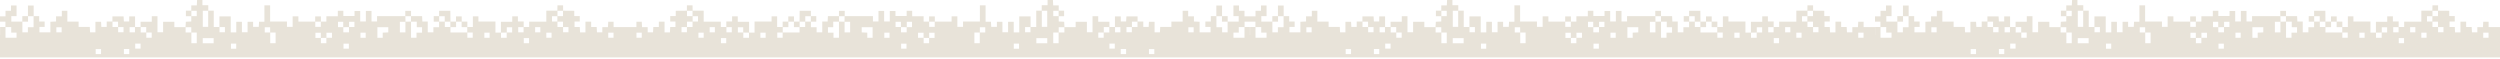 <svg width="1920" height="45" viewBox="0 0 1920 45" fill="none" xmlns="http://www.w3.org/2000/svg">
<path d="M479.948 44.066H357.838H242.064H122.022H0V26.904H0.013H0.026H0.039H0.052V25.364V23.824V22.285V20.745H1.078H2.105H3.131H4.158V19.722V18.7V17.677V16.654H3.118H2.079H1.039H0V15.624V14.595V13.565V12.535H1.06H2.119H3.179H4.238V11.471V10.408V9.345V8.281H5.292H6.345H7.399H8.453V7.26V6.238V5.216V4.194H9.52H10.588H11.655H12.722V6.242V8.289V10.336V12.383H11.714H10.706H9.698H8.69V13.429V14.475V15.521V16.568H10.802H12.915H15.028H17.141V15.523V14.479V13.434V12.39H18.222H19.303H20.385H21.466V10.348V8.307V6.266V4.224H22.564H23.663H24.761H25.859V6.265V8.306V10.347V12.387H26.917H27.975H29.033H30.091V13.418V14.45V15.481V16.512H31.14H32.188H33.236H34.285V17.561V18.611V19.66V20.709H33.287H32.288H31.29H30.292V21.745V22.782V23.818V24.854H32.396H34.5H36.604H38.707V22.82V20.787V18.754V16.721C39.097 16.702 39.471 16.683 39.836 16.666C40.201 16.648 40.557 16.63 40.91 16.613C41.264 16.596 41.614 16.578 41.969 16.561C42.323 16.544 42.681 16.526 43.049 16.508V15.514V14.52V13.526V12.532H44.16H45.271H46.382H47.493V11.469V10.407V9.344V8.282H48.549H49.606H50.662H51.719V10.357V12.433V14.508V16.584H53.881H56.043H58.206H60.368V17.612V18.64V19.669V20.697H62.517H64.667H66.816H68.965C68.984 21.071 69.001 21.431 69.019 21.782C69.036 22.133 69.053 22.475 69.07 22.813C69.087 23.151 69.103 23.486 69.12 23.823C69.136 24.159 69.153 24.498 69.17 24.843H70.199H71.228H72.257H73.285V22.824V20.806V18.787V16.768H74.369H75.453H76.537H77.621C77.639 17.083 77.656 17.398 77.673 17.716C77.691 18.033 77.708 18.353 77.726 18.676C77.743 18.999 77.761 19.326 77.779 19.658C77.797 19.99 77.816 20.327 77.835 20.671H78.864H79.893H80.921H81.95V19.644V18.617V17.59V16.564H83.048H84.146H85.244H86.342V15.567V14.569V13.572V12.575H88.487H90.631H92.775H94.92C94.937 12.892 94.955 13.209 94.972 13.527C94.99 13.846 95.008 14.166 95.026 14.489C95.044 14.813 95.062 15.139 95.08 15.471C95.099 15.803 95.117 16.14 95.136 16.484H96.16H97.184H98.208H99.232V15.509V14.534V13.559V12.585H100.355H101.478H102.602H103.725V14.625V16.666V18.707V20.748C104.079 20.748 104.432 20.747 104.786 20.747C105.14 20.747 105.494 20.747 105.847 20.747C106.201 20.746 106.555 20.746 106.908 20.746C107.262 20.746 107.615 20.746 107.969 20.745V19.733V18.72V17.707V16.694H110.121H112.273H114.425H116.576V15.636V14.578V13.519V12.461H117.668H118.76H119.851H120.943V15.545V18.629V21.713V24.797H122.022H123.101H124.18H125.259V22.782V20.766V18.751V16.736H127.417H129.575H131.734H133.892V17.76V18.784V19.808V20.832H136.04H138.189H140.337H142.485C142.504 20.501 142.523 20.169 142.543 19.835C142.562 19.501 142.581 19.165 142.601 18.824C142.621 18.483 142.642 18.137 142.662 17.784C142.683 17.432 142.704 17.072 142.726 16.704C143.068 16.688 143.406 16.672 143.743 16.656C144.081 16.64 144.419 16.625 144.761 16.608C145.103 16.592 145.449 16.576 145.804 16.559C146.16 16.543 146.524 16.526 146.901 16.508V15.495V14.482V13.469V12.455H145.87H144.839H143.808H142.777V11.394V10.332V9.271V8.209H143.808H144.839H145.87H146.901V7.191V6.173V5.154V4.136H147.963H149.024H150.086H151.148C151.167 3.763 151.185 3.405 151.203 3.055C151.221 2.705 151.238 2.363 151.256 2.025C151.273 1.688 151.29 1.353 151.307 1.017C151.324 0.682 151.342 0.344 151.359 7.11568e-05H152.384H153.409H154.433H155.458V0.993V1.986V2.979V3.972H156.582H157.707H158.832H159.957V5.03V6.088V7.146V8.204H161.008H162.059H163.111H164.162V11.339V14.475V17.61V20.746H165.253H166.344H167.435H168.526V18.704V16.662V14.62V12.578H170.694H172.863H175.031H177.2V15.649V18.718V21.789V24.859H178.265H179.329H180.394H181.458V22.831V20.803V18.776V16.748H182.542H183.627H184.711H185.796V18.758V20.767V22.777V24.787H186.88H187.965H189.049H190.134V22.773V20.76V18.747V16.734H191.197H192.259H193.322H194.385V17.706V18.678V19.651V20.623H195.472H196.56H197.648H198.735C198.752 20.308 198.769 19.992 198.786 19.674C198.804 19.355 198.821 19.034 198.838 18.708C198.856 18.382 198.874 18.05 198.892 17.712C198.91 17.374 198.929 17.028 198.948 16.674H199.978H201.008H202.038H203.067V13.53V10.386V7.242V4.098H204.163H205.259H206.355H207.452V7.212V10.327V13.441V16.555H210.686H213.921H217.156H220.391V17.569V18.582V19.596V20.609H221.48H222.569H223.658H224.747V18.595V16.581V14.567V12.552H225.852H226.957H228.063H229.168C229.168 12.87 229.169 13.188 229.169 13.508C229.169 13.829 229.17 14.153 229.17 14.483C229.17 14.814 229.17 15.151 229.17 15.497C229.17 15.844 229.17 16.2 229.17 16.568H232.394H235.617H238.841H242.064V15.572V14.575V13.579V12.582H243.162H244.26H245.358H246.457V13.579V14.575V15.572V16.568H247.507H248.557H249.607H250.657V15.548V14.528V13.508V12.488H252.852H255.048H257.244H259.439V11.436V10.385V9.334V8.282C259.793 8.282 260.146 8.282 260.5 8.282C260.854 8.281 261.207 8.281 261.561 8.281C261.915 8.281 262.268 8.281 262.622 8.281C262.976 8.281 263.329 8.28 263.683 8.28V9.279V10.277V11.276V12.275H265.833H267.984H270.134H272.285V11.312V10.35V9.387V8.424H273.372H274.46H275.547H276.635V10.436V12.448V14.46V16.471H277.721H278.807H279.893H280.979V14.456V12.44V10.424V8.409H282.065H283.151H284.237H285.323V10.429V12.45V14.471V16.492H286.387H287.451H288.516H289.58V15.466V14.44V13.414V12.388H295.003H300.426H305.848H311.271C311.269 12.051 311.267 11.715 311.265 11.379C311.263 11.042 311.261 10.706 311.259 10.369C311.257 10.033 311.255 9.696 311.253 9.36C311.252 9.023 311.25 8.686 311.248 8.349C311.607 8.349 311.965 8.348 312.325 8.348C312.685 8.347 313.047 8.347 313.412 8.347C313.778 8.347 314.147 8.347 314.522 8.347C314.897 8.347 315.277 8.347 315.665 8.347V9.357V10.367V11.377V12.388H317.792H319.919H322.046H324.173C324.19 12.748 324.207 13.098 324.223 13.442C324.24 13.786 324.256 14.124 324.272 14.462C324.288 14.8 324.304 15.137 324.321 15.479C324.337 15.82 324.354 16.166 324.371 16.521H325.403H326.436H327.469H328.503V18.595V20.668V22.741V24.814H329.589H330.676H331.762H332.849V23.835V22.855V21.875V20.896H333.942H335.035H336.129H337.222V19.831V18.766V17.701V16.636H336.191H335.16H334.129H333.097V15.575V14.513V13.452V12.39H334.129H335.161H336.193H337.225V11.363V10.335V9.307V8.279H339.386H341.547H343.707H345.868C345.874 8.97 345.881 9.661 345.887 10.352C345.893 11.043 345.899 11.734 345.905 12.425C345.912 13.116 345.918 13.807 345.924 14.498C345.93 15.189 345.936 15.88 345.943 16.571H347.007H348.072H349.137H350.202V15.574V14.576V13.579V12.581H351.3H352.398H353.496H354.594V13.579V14.576V15.574V16.571H355.676H356.757H357.838H358.92V17.616V18.66V19.705V20.749H359.98H361.04H362.1H363.16V18.699V16.648V14.598V12.547H364.225H365.289H366.354H367.418V13.547V14.547V15.547V16.547H370.689H373.96H377.231H380.502V18.664V20.78V22.897V25.014H381.553H382.605H383.656H384.708C384.707 24.345 384.707 23.676 384.706 23.003C384.706 22.329 384.706 21.652 384.706 20.967C384.705 20.282 384.705 19.589 384.705 18.884C384.705 18.18 384.705 17.463 384.705 16.732H386.879H389.053H391.227H393.401V15.69V14.647V13.605V12.563H394.486H395.572H396.657H397.743V13.547V14.531V15.515V16.5H398.853H399.963H401.073H402.182V17.561V18.623V19.685V20.747H403.238H404.293H405.348H406.403V19.716V18.685V17.655V16.624H409.697H412.99H416.283H419.577V14.517V12.41V10.303V8.196C420.284 8.197 420.991 8.197 421.699 8.198C422.406 8.198 423.113 8.199 423.82 8.2C424.527 8.201 425.234 8.201 425.941 8.202C426.647 8.203 427.354 8.204 428.061 8.205C428.067 7.863 428.073 7.521 428.079 7.179C428.085 6.837 428.09 6.495 428.097 6.153C428.102 5.811 428.108 5.468 428.114 5.126C428.12 4.784 428.126 4.442 428.132 4.1H429.212H430.292H431.372H432.452V5.127V6.153V7.179V8.206C433.167 8.212 433.882 8.218 434.596 8.224C435.311 8.23 436.026 8.236 436.74 8.242C437.455 8.248 438.17 8.255 438.884 8.261C439.599 8.267 440.314 8.273 441.028 8.279V9.299V10.318V11.338V12.358H442.086H443.143H444.201H445.259V13.404V14.45V15.496V16.542H444.256H443.253H442.251H441.248V17.589V18.635V19.681V20.728H442.256H443.264H444.272H445.28C445.299 21.102 445.318 21.463 445.336 21.814C445.354 22.165 445.371 22.506 445.389 22.844C445.406 23.181 445.423 23.515 445.44 23.849C445.457 24.183 445.475 24.518 445.492 24.86H446.526H447.56H448.594H449.628V22.805V20.751V18.697V16.643H450.722H451.816H452.91H454.005V17.662V18.681V19.7V20.718H455.065H456.126H457.186H458.246C458.267 21.092 458.288 21.452 458.307 21.802C458.327 22.153 458.346 22.495 458.365 22.833C458.384 23.171 458.403 23.504 458.422 23.84C458.441 24.174 458.459 24.511 458.479 24.853H459.506H460.532H461.559H462.586V23.853V22.853V21.852V20.852H463.664H464.742H465.82H466.897C466.918 20.478 466.939 20.118 466.958 19.767C466.978 19.416 466.997 19.075 467.016 18.737C467.035 18.4 467.054 18.066 467.073 17.731C467.092 17.396 467.111 17.06 467.13 16.717H468.157H469.184H470.211H471.238V17.735V18.752V19.769V20.786H473.428H475.619H477.809H480V26.606V32.426V38.246V44.066H479.987H479.974H479.961H479.948ZM12.707 25.029H11.686H10.665H9.644H8.624V23.974V22.92V21.865V20.811C8.218 20.811 7.827 20.811 7.447 20.811C7.067 20.811 6.698 20.811 6.336 20.811C5.975 20.811 5.621 20.811 5.27 20.811C4.92 20.811 4.573 20.811 4.226 20.811V22.855V24.899V26.943V28.987H6.346H8.466H10.586H12.707V27.997V27.008V26.018V25.029ZM25.793 12.455H24.728H23.663H22.598H21.533V13.5V14.546V15.591V16.636H20.451H19.369H18.288H17.206V18.681V20.725V22.769V24.814H18.258H19.31H20.362H21.414V23.835V22.856V21.877V20.898H22.508H23.603H24.698H25.792V18.787V16.676V14.566L25.793 12.455ZM47.343 20.952H46.327H45.311H44.295H43.278V21.924V22.897V23.869V24.841H44.295H45.311H46.327H47.343V23.869V22.897V21.924V20.952ZM77.603 37.696H76.575H75.547H74.519H73.491V38.659V39.622V40.584V41.547H74.519H75.547H76.575H77.603V40.584V39.622V38.659V37.696ZM90.668 16.63C90.297 16.63 89.933 16.63 89.573 16.63C89.213 16.63 88.857 16.63 88.504 16.63C88.151 16.63 87.801 16.63 87.453 16.63C87.104 16.63 86.757 16.63 86.41 16.63V17.659V18.687V19.716V20.745H87.475H88.539H89.603H90.668V19.716V18.687V17.659V16.63ZM94.876 20.811C94.53 20.811 94.185 20.811 93.839 20.811C93.494 20.811 93.149 20.811 92.804 20.811C92.459 20.811 92.114 20.811 91.77 20.811C91.425 20.811 91.08 20.811 90.736 20.811V21.809V22.806V23.804V24.802H91.771H92.806H93.841H94.876V23.804V22.806V21.809L94.876 20.811ZM99.273 37.655H98.245H97.217H96.189H95.161V38.618V39.581V40.544V41.506H96.189H97.217H98.245H99.273V40.544V39.581V38.618V37.655ZM99.529 20.813V21.814V22.814V23.815V24.815H100.561H101.593H102.625H103.657C103.657 24.481 103.657 24.147 103.657 23.813C103.657 23.479 103.657 23.145 103.657 22.812C103.657 22.479 103.657 22.145 103.657 21.812C103.657 21.479 103.657 21.146 103.657 20.813H102.625H101.593H100.561H99.529ZM107.963 33.505H106.933H105.904H104.874H103.844V34.459V35.413V36.367V37.321H104.874H105.904H106.933H107.963V36.367V35.413V34.459V33.505ZM112.295 20.811C111.925 20.811 111.561 20.811 111.2 20.811C110.84 20.811 110.485 20.811 110.132 20.811C109.779 20.811 109.429 20.811 109.08 20.811C108.732 20.811 108.385 20.811 108.038 20.811V21.84V22.869V23.897V24.926H109.102H110.166H111.231H112.295V23.897V22.869V21.84V20.811ZM116.503 24.992C116.157 24.992 115.812 24.992 115.466 24.992C115.121 24.992 114.776 24.992 114.431 24.992C114.086 24.992 113.742 24.992 113.397 24.992C113.052 24.992 112.707 24.992 112.363 24.992V25.99V26.988V27.985V28.983H113.398H114.433H115.468H116.504V27.985V26.988V25.99L116.503 24.992ZM146.91 20.89C146.538 20.89 146.169 20.89 145.803 20.89C145.437 20.89 145.074 20.89 144.712 20.89C144.35 20.89 143.99 20.89 143.63 20.891C143.271 20.891 142.912 20.892 142.553 20.892V21.904V22.916V23.929V24.941C142.952 24.941 143.338 24.941 143.714 24.941C144.089 24.941 144.455 24.941 144.814 24.941C145.172 24.941 145.524 24.941 145.873 24.941C146.221 24.941 146.566 24.941 146.91 24.941V23.928V22.915V21.903V20.89ZM151.099 8.273H150.067H149.036H148.004H146.972V9.302V10.332V11.362V12.392H148.004H149.036H150.067H151.099V11.362V10.332V9.302V8.273ZM151.108 25.007H150.076H149.044H148.011H146.979C146.979 25.672 146.979 26.337 146.979 27.005C146.979 27.673 146.979 28.343 146.979 29.019C146.979 29.695 146.979 30.376 146.979 31.065C146.979 31.754 146.979 32.451 146.979 33.158H148.011H149.044H150.076H151.109V31.12V29.083V27.045L151.108 25.007ZM155.752 8.269V11.36V14.45V17.541V20.631H156.786H157.821H158.855H159.889C159.889 19.598 159.889 18.566 159.889 17.534C159.889 16.503 159.889 15.473 159.889 14.443C159.889 13.413 159.889 12.384 159.889 11.355C159.889 10.326 159.889 9.298 159.889 8.269H158.855H157.821H156.786L155.752 8.269ZM164.08 29.279H161.986H159.893H157.799H155.706V30.269V31.258V32.247V33.237H157.799H159.893H161.986H164.08V32.247V31.258V30.269V29.279ZM172.735 20.811C172.389 20.811 172.043 20.811 171.698 20.811C171.353 20.811 171.007 20.811 170.662 20.811C170.318 20.811 169.973 20.811 169.628 20.811C169.283 20.811 168.939 20.811 168.594 20.811V21.809V22.806V23.804V24.802H169.629H170.665H171.7H172.735V23.804V22.806V21.809V20.811ZM181.418 33.511H180.409H179.401H178.392H177.384V34.486V35.461V36.436V37.41H178.392H179.401H180.409H181.418V36.436V35.461V34.486V33.511ZM207.467 20.95H206.432H205.397H204.361H203.326V21.948V22.945V23.943V24.941H204.361H205.397H206.432H207.467V23.943V22.945V21.948V20.95ZM211.665 25.007H210.633H209.6H208.568H207.535C207.535 25.672 207.535 26.338 207.535 27.005C207.535 27.673 207.535 28.344 207.535 29.019C207.535 29.695 207.535 30.376 207.535 31.065C207.535 31.754 207.535 32.451 207.535 33.158H208.568H209.6H210.632H211.665V31.12V29.083V27.045L211.665 25.007ZM242.255 29.108H243.288H244.32H245.352H246.385C246.385 28.789 246.385 28.471 246.385 28.15C246.385 27.829 246.385 27.506 246.385 27.177C246.385 26.849 246.385 26.515 246.385 26.175C246.385 25.834 246.385 25.486 246.385 25.128H245.352H244.32H243.288H242.255V26.123V27.118V28.113V29.108ZM246.392 16.637H245.327H244.262H243.197H242.132V17.634V18.631V19.629V20.626H243.197H244.262H245.327H246.392V19.629V18.631V17.634V16.637ZM250.642 29.091C250.293 29.098 249.944 29.105 249.595 29.111C249.246 29.118 248.897 29.125 248.548 29.132C248.198 29.138 247.849 29.145 247.5 29.152C247.151 29.159 246.802 29.166 246.453 29.172V30.168V31.163V32.158V33.153H247.5H248.548H249.595H250.642V32.138V31.122V30.106V29.091ZM254.958 25.149H253.894H252.829H251.765H250.701V26.118V27.087V28.055V29.024C251.046 29.023 251.39 29.022 251.737 29.021C252.084 29.02 252.433 29.02 252.786 29.019C253.138 29.019 253.494 29.019 253.856 29.019C254.217 29.019 254.584 29.019 254.958 29.019V28.051V27.084V26.116V25.149ZM263.812 37.366H264.84H265.868H266.896H267.924V36.403V35.441V34.478V33.515H266.896H265.868H264.84H263.812V34.478V35.441V36.403V37.366ZM263.593 16.718H262.592H261.591H260.59H259.589V17.747V18.776V19.804V20.833H260.592H261.594H262.596H263.599C263.597 20.5 263.596 20.167 263.595 19.831C263.594 19.496 263.594 19.159 263.593 18.818C263.593 18.477 263.593 18.133 263.593 17.784C263.593 17.434 263.593 17.079 263.593 16.718ZM268.026 20.814C267.662 20.82 267.299 20.826 266.936 20.833C266.573 20.839 266.209 20.845 265.846 20.852C265.483 20.858 265.119 20.864 264.756 20.87C264.393 20.876 264.03 20.883 263.666 20.889V21.873V22.858V23.842V24.827H264.756H265.846H266.936H268.026V23.824V22.821V21.818V20.814ZM272.21 16.755H271.181H270.152H269.123H268.094V17.753V18.751V19.749V20.747C268.423 20.747 268.753 20.747 269.085 20.747C269.417 20.747 269.752 20.747 270.091 20.747C270.431 20.747 270.776 20.747 271.128 20.747C271.481 20.747 271.841 20.747 272.21 20.747V19.749V18.751V17.753L272.21 16.755ZM280.855 25.113H279.85H278.845H277.839H276.834V26.096V27.078V28.06V29.042H277.839H278.845H279.85H280.855V28.06V27.078V26.096V25.113ZM298.211 20.877H296.116H294.02H291.925H289.829V22.916V24.956V26.995V29.034H290.85H291.871H292.892H293.912V28.046V27.057V26.068V25.079C294.302 25.061 294.676 25.043 295.041 25.025C295.406 25.008 295.761 24.99 296.112 24.974C296.463 24.957 296.809 24.94 297.157 24.923C297.506 24.907 297.855 24.89 298.211 24.872V23.873V22.874V21.875L298.211 20.877ZM307.107 16.734V18.767V20.8V22.833V24.866H308.169H309.231H310.294H311.356V22.833V20.799V18.765V16.731C311.01 16.732 310.665 16.732 310.318 16.733C309.971 16.733 309.622 16.733 309.269 16.733C308.917 16.734 308.562 16.734 308.202 16.734C307.842 16.734 307.478 16.734 307.107 16.734ZM315.6 12.455H314.535H313.47H312.405H311.341C311.347 12.805 311.353 13.156 311.359 13.506C311.365 13.856 311.371 14.207 311.377 14.557C311.384 14.908 311.39 15.258 311.396 15.609C311.403 15.959 311.41 16.31 311.416 16.661C311.765 16.654 312.114 16.647 312.463 16.641C312.812 16.634 313.161 16.627 313.51 16.62C313.859 16.613 314.208 16.607 314.557 16.6C314.906 16.593 315.255 16.586 315.604 16.58C315.604 16.236 315.603 15.892 315.603 15.549C315.603 15.205 315.602 14.861 315.602 14.518C315.602 14.174 315.601 13.83 315.601 13.486C315.601 13.143 315.6 12.799 315.6 12.455ZM324.127 20.869H323.114H322.101H321.088H320.075V19.813V18.757V17.701V16.644H318.974H317.874H316.773H315.672C315.672 17.661 315.672 18.678 315.672 19.698C315.672 20.717 315.672 21.739 315.672 22.765C315.672 23.792 315.672 24.823 315.672 25.861C315.672 26.899 315.672 27.944 315.672 28.997H316.724H317.775H318.826H319.878V28.017V27.036V26.055V25.074H320.94H322.003H323.065H324.128V24.023V22.971V21.92L324.127 20.869ZM341.552 12.455H340.487H339.423H338.358H337.293V13.484V14.514V15.543V16.572H338.358H339.423H340.487H341.552V15.543V14.514V13.484V12.455ZM345.877 16.637H344.813H343.749H342.686H341.622C341.622 16.957 341.622 17.279 341.622 17.604C341.622 17.929 341.622 18.259 341.622 18.597C341.622 18.934 341.622 19.281 341.622 19.639C341.622 19.997 341.622 20.368 341.622 20.754H342.686H343.749H344.813H345.877V19.725V18.695V17.666L345.877 16.637ZM354.528 20.818V19.773V18.727V17.682V16.637H353.463H352.399H351.334H350.27V17.682V18.727V19.773V20.818H349.189H348.109H347.028H345.948V21.845V22.872V23.899V24.926H349.173H352.398H355.622H358.847C358.848 24.584 358.849 24.241 358.849 23.899C358.85 23.557 358.85 23.214 358.851 22.872C358.852 22.53 358.852 22.187 358.853 21.845C358.853 21.503 358.854 21.16 358.855 20.818H357.773H356.691H355.61H354.528ZM363.056 24.992C362.71 24.992 362.364 24.992 362.019 24.992C361.674 24.992 361.328 24.992 360.984 24.992C360.639 24.992 360.294 24.992 359.949 24.992C359.605 24.992 359.26 24.992 358.916 24.992V25.99V26.988V27.985V28.983H359.951H360.986H362.02H363.056V27.985V26.988V25.99L363.056 24.992ZM376.016 25.113H375.011H374.005H373H371.995V26.096V27.078V28.06V29.042H373H374.005H375.011H376.016V28.06V27.078V26.096V25.113ZM384.78 25.073V26.056V27.04V28.024V29.008H385.87H386.96H388.049H389.139C389.139 28.669 389.139 28.332 389.139 27.996C389.139 27.66 389.139 27.326 389.139 26.992C389.139 26.658 389.139 26.325 389.139 25.992C389.139 25.66 389.139 25.328 389.139 24.996C388.776 25.002 388.413 25.008 388.05 25.014C387.687 25.021 387.324 25.027 386.96 25.033C386.597 25.04 386.234 25.046 385.871 25.053C385.507 25.059 385.144 25.066 384.78 25.073ZM393.324 20.936H392.295H391.266H390.237H389.208V21.934V22.932V23.93V24.929C389.537 24.929 389.866 24.928 390.198 24.928C390.53 24.928 390.865 24.928 391.204 24.928C391.544 24.928 391.889 24.928 392.241 24.928C392.594 24.928 392.954 24.928 393.324 24.928V23.93V22.932V21.934V20.936ZM397.987 20.813V21.814V22.814V23.815V24.815H399.019H400.051H401.083H402.115C402.115 24.481 402.115 24.147 402.115 23.813C402.115 23.479 402.115 23.145 402.115 22.812C402.115 22.479 402.115 22.145 402.115 21.812C402.115 21.479 402.115 21.146 402.116 20.813H401.083H400.051H399.019H397.987ZM406.313 29.26H405.298H404.284H403.269H402.255V30.235V31.209V32.184V33.159H403.269H404.284H405.298H406.313V32.184V31.209V30.235V29.26ZM414.976 20.828H413.976H412.977H411.977H410.978V21.823V22.818V23.813V24.809H411.977H412.977H413.976H414.976V23.813V22.818V21.823V20.828ZM423.602 25.067H422.594H421.585H420.577H419.569V26.042V27.017V27.991V28.966H420.577H421.585H422.594H423.602V27.991V27.017V26.042V25.067ZM423.936 12.45V13.479V14.507V15.535V16.564H424.966H425.996H427.026H428.056C428.057 16.221 428.058 15.878 428.059 15.535C428.06 15.193 428.061 14.85 428.062 14.507C428.063 14.164 428.064 13.821 428.065 13.479C428.066 13.136 428.067 12.793 428.068 12.45H427.035H426.003H424.97H423.936ZM428.123 20.745H429.188H430.252H431.316H432.381C432.381 20.424 432.381 20.104 432.381 19.779C432.381 19.454 432.381 19.124 432.381 18.787C432.381 18.449 432.381 18.103 432.381 17.745C432.381 17.387 432.381 17.017 432.381 16.63C432.011 16.63 431.646 16.63 431.286 16.63C430.926 16.63 430.57 16.63 430.217 16.63C429.865 16.63 429.515 16.63 429.166 16.63C428.818 16.63 428.47 16.63 428.123 16.63V17.659V18.687V19.716L428.123 20.745ZM432.388 8.274H431.323H430.258H429.193H428.127C428.128 8.617 428.129 8.959 428.13 9.302C428.131 9.644 428.132 9.987 428.132 10.329C428.133 10.672 428.134 11.014 428.135 11.357C428.135 11.699 428.136 12.042 428.137 12.384C428.468 12.384 428.8 12.384 429.136 12.384C429.472 12.384 429.812 12.384 430.161 12.384C430.51 12.384 430.867 12.384 431.237 12.384C431.607 12.384 431.989 12.384 432.388 12.384V11.357V10.329V9.301L432.388 8.274ZM436.589 20.811C436.243 20.811 435.898 20.811 435.552 20.811C435.207 20.811 434.862 20.811 434.517 20.811C434.172 20.811 433.827 20.811 433.483 20.811C433.138 20.811 432.793 20.811 432.449 20.811V21.809V22.806V23.804V24.802H433.484H434.519H435.554H436.589V23.804V22.806V21.809L436.589 20.811ZM471.198 25.093H470.182H469.166H468.15H467.134V26.065V27.037V28.009V28.981H468.15H469.166H470.182H471.198V28.009V27.037V26.065V25.093Z" fill="#E8E3D9"/>
<path d="M480.052 44.066H602.162H717.936H837.978H960V26.904H959.987H959.974H959.961H959.948V25.364V23.824V22.285V20.745H958.922H957.895H956.869H955.842V19.722V18.7V17.677V16.654H956.882H957.921H958.961H960V15.624V14.595V13.565V12.535H958.941H957.881H956.822H955.762V11.471V10.408V9.345V8.281H954.708H953.655H952.601H951.547V7.26V6.238V5.216V4.194H950.48H949.412H948.345H947.278V6.242V8.289V10.336V12.383H948.286H949.294H950.302H951.31V13.429V14.475V15.521V16.568H949.198H947.085H944.972H942.859V15.523V14.479V13.434V12.39H941.778H940.696H939.615H938.534V10.348V8.307V6.266V4.224H937.435H936.337H935.239H934.141V6.265V8.306V10.347V12.387H933.083H932.025H930.967H929.909V13.418V14.45V15.481V16.512H928.86H927.812H926.764H925.715V17.561V18.611V19.66V20.709H926.713H927.711H928.71H929.708V21.745V22.782V23.818V24.854H927.604H925.5H923.396H921.293V22.82V20.787V18.754V16.721C920.903 16.702 920.529 16.683 920.164 16.666C919.799 16.648 919.443 16.63 919.09 16.613C918.736 16.596 918.386 16.578 918.031 16.561C917.677 16.544 917.319 16.526 916.951 16.508V15.514V14.52V13.526V12.532H915.84H914.729H913.618H912.507V11.469V10.407V9.344V8.282H911.451H910.394H909.338H908.281V10.357V12.433V14.508V16.584H906.119H903.957H901.794H899.632V17.612V18.64V19.669V20.697H897.483H895.333H893.184H891.035C891.016 21.071 890.999 21.431 890.981 21.782C890.964 22.133 890.947 22.475 890.93 22.813C890.913 23.151 890.897 23.486 890.88 23.823C890.863 24.159 890.847 24.498 890.83 24.843H889.801H888.772H887.743H886.715V22.824V20.806V18.787V16.768H885.631H884.547H883.463H882.379C882.361 17.083 882.344 17.398 882.327 17.716C882.309 18.033 882.292 18.353 882.274 18.676C882.257 18.999 882.239 19.326 882.221 19.658C882.203 19.99 882.184 20.327 882.165 20.671H881.136H880.107H879.078H878.05V19.644V18.617V17.59V16.564H876.952H875.854H874.756H873.658V15.567V14.569V13.572V12.575H871.514H869.369H867.225H865.08C865.063 12.892 865.045 13.209 865.028 13.527C865.01 13.846 864.992 14.166 864.974 14.489C864.956 14.812 864.938 15.139 864.92 15.471C864.901 15.803 864.883 16.14 864.864 16.484H863.84H862.816H861.792H860.768V15.509V14.534V13.559V12.585H859.645H858.522H857.398H856.275V14.625V16.666V18.707V20.748C855.921 20.747 855.568 20.747 855.214 20.747C854.86 20.747 854.506 20.747 854.153 20.747C853.799 20.746 853.445 20.746 853.092 20.746C852.738 20.746 852.385 20.746 852.031 20.745V19.733V18.72V17.707V16.694H849.879H847.727H845.575H843.424V15.636V14.578V13.519V12.461H842.332H841.24H840.149H839.057V15.545V18.629V21.713V24.797H837.978H836.899H835.82H834.741V22.782V20.766V18.751V16.736H832.583H830.425H828.266H826.108V17.76V18.784V19.808V20.832H823.96H821.811H819.663H817.515C817.496 20.501 817.477 20.169 817.457 19.835C817.438 19.501 817.419 19.165 817.399 18.824C817.379 18.483 817.358 18.137 817.338 17.784C817.317 17.432 817.296 17.072 817.274 16.704C816.932 16.688 816.594 16.672 816.257 16.656C815.919 16.64 815.581 16.625 815.239 16.608C814.897 16.592 814.551 16.576 814.196 16.559C813.84 16.543 813.476 16.526 813.099 16.508V15.495V14.482V13.469V12.455H814.13H815.161H816.192H817.223V11.394V10.332V9.271V8.209H816.192H815.161H814.13H813.099V7.191V6.173V5.154V4.136H812.037H810.976H809.914H808.852C808.833 3.763 808.815 3.405 808.797 3.055C808.779 2.705 808.762 2.363 808.744 2.025C808.727 1.688 808.71 1.353 808.693 1.017C808.676 0.682 808.658 0.344 808.641 7.3078e-05H807.616H806.591H805.567H804.542V0.993V1.986V2.979V3.972H803.418H802.293H801.168H800.043V5.03V6.088V7.146V8.204H798.992H797.941H796.889H795.838V11.339V14.475V17.61V20.746H794.747H793.656H792.565H791.474V18.704V16.662V14.62V12.578H789.306H787.137H784.969H782.8V15.649V18.718V21.789V24.859H781.735H780.671H779.607H778.542V22.831V20.803V18.776V16.748H777.458H776.373H775.289H774.204V18.758V20.767V22.777V24.787H773.12H772.035H770.951H769.866V22.773V20.76V18.747V16.734H768.803H767.741H766.678H765.615V17.706V18.678V19.651V20.623H764.528H763.44H762.352H761.265C761.248 20.308 761.231 19.992 761.214 19.674C761.196 19.355 761.179 19.034 761.162 18.708C761.144 18.382 761.126 18.05 761.108 17.712C761.09 17.374 761.071 17.028 761.052 16.674H760.022H758.992H757.962H756.933V13.53V10.386V7.242V4.098H755.837H754.741H753.645H752.549V7.212V10.327V13.441V16.555H749.314H746.079H742.844H739.609V17.569V18.582V19.596V20.609H738.52H737.431H736.342H735.253V18.595V16.581V14.567V12.552H734.148H733.043H731.938H730.832C730.832 12.87 730.831 13.188 730.831 13.508C730.831 13.829 730.83 14.153 730.83 14.483C730.83 14.814 730.83 15.151 730.83 15.497C730.83 15.844 730.83 16.2 730.83 16.568H727.606H724.383H721.159H717.936V15.572V14.575V13.579V12.582H716.838H715.74H714.642H713.543V13.579V14.575V15.572V16.568H712.493H711.443H710.393H709.343V15.548V14.528V13.508V12.488H707.148H704.952H702.757H700.561V11.436V10.385V9.334V8.282C700.207 8.282 699.854 8.282 699.5 8.282C699.146 8.281 698.793 8.281 698.439 8.281C698.085 8.281 697.732 8.281 697.378 8.281C697.025 8.281 696.671 8.28 696.317 8.28V9.279V10.277V11.276V12.275H694.167H692.016H689.866H687.715V11.312V10.35V9.387V8.424H686.628H685.54H684.453H683.365V10.436V12.448V14.46V16.471H682.279H681.193H680.107H679.021V14.456V12.44V10.424V8.409H677.935H676.849H675.763H674.677V10.429V12.45V14.471V16.492H673.613H672.549H671.484H670.42V15.466V14.44V13.414V12.388H664.997H659.574H654.152H648.729C648.731 12.051 648.733 11.715 648.735 11.379C648.737 11.042 648.739 10.706 648.741 10.369C648.743 10.033 648.745 9.696 648.747 9.36C648.748 9.023 648.75 8.686 648.752 8.349C648.393 8.349 648.035 8.348 647.675 8.348C647.315 8.347 646.953 8.347 646.588 8.347C646.222 8.347 645.853 8.347 645.478 8.347C645.103 8.347 644.723 8.347 644.335 8.347V9.357V10.367V11.377V12.388H642.208H640.081H637.954H635.827C635.81 12.748 635.793 13.098 635.777 13.442C635.76 13.786 635.744 14.124 635.728 14.462C635.712 14.8 635.696 15.137 635.679 15.479C635.663 15.82 635.646 16.166 635.629 16.521H634.597H633.563H632.531H631.497V18.595V20.668V22.741V24.814H630.411H629.324H628.238H627.151V23.835V22.855V21.875V20.896H626.058H624.965H623.871H622.778V19.831V18.766V17.701V16.636H623.809H624.84H625.872H626.903V15.575V14.513V13.452V12.39H625.871H624.839H623.807H622.775V11.363V10.335V9.307V8.279H620.614H618.453H616.293H614.132C614.126 8.97 614.119 9.661 614.113 10.352C614.107 11.043 614.101 11.734 614.095 12.425C614.088 13.116 614.082 13.807 614.076 14.498C614.07 15.189 614.064 15.88 614.057 16.571H612.993H611.928H610.863H609.798V15.574V14.576V13.579V12.581H608.7H607.602H606.504H605.406V13.579V14.576V15.574V16.571H604.325H603.243H602.162H601.08V17.616V18.66V19.705V20.749H600.02H598.96H597.9H596.84V18.699V16.648V14.598V12.547H595.775H594.711H593.646H592.582V13.547V14.547V15.547V16.547H589.311H586.04H582.769H579.498V18.664V20.78V22.897V25.014H578.447H577.395H576.344H575.292C575.293 24.345 575.293 23.676 575.294 23.003C575.294 22.329 575.294 21.652 575.295 20.967C575.295 20.282 575.295 19.589 575.295 18.884C575.295 18.18 575.295 17.463 575.295 16.732H573.121H570.947H568.773H566.599V15.69V14.647V13.605V12.563H565.514H564.428H563.343H562.257V13.547V14.531V15.515V16.5H561.147H560.037H558.927H557.818V17.561V18.623V19.685V20.747H556.762H555.707H554.652H553.597V19.716V18.685V17.655V16.624H550.303H547.01H543.717H540.423V14.517V12.41V10.303V8.196C539.716 8.197 539.009 8.197 538.301 8.198C537.594 8.198 536.887 8.199 536.18 8.2C535.473 8.201 534.766 8.201 534.059 8.202C533.353 8.203 532.646 8.204 531.939 8.205C531.933 7.863 531.927 7.521 531.921 7.179C531.915 6.837 531.91 6.495 531.903 6.153C531.898 5.811 531.892 5.468 531.886 5.126C531.88 4.784 531.874 4.442 531.868 4.1H530.788H529.708H528.628H527.548V5.127V6.153V7.179V8.206C526.833 8.212 526.118 8.218 525.404 8.224C524.689 8.23 523.974 8.236 523.26 8.242C522.545 8.248 521.83 8.255 521.116 8.261C520.401 8.267 519.686 8.273 518.972 8.279V9.299V10.318V11.338V12.358H517.914H516.857H515.799H514.741V13.404V14.45V15.496V16.542H515.744H516.747H517.749H518.752V17.589V18.635V19.681V20.728H517.744H516.736H515.728H514.72C514.701 21.102 514.682 21.463 514.664 21.814C514.646 22.165 514.629 22.506 514.611 22.844C514.594 23.181 514.577 23.515 514.56 23.849C514.543 24.183 514.525 24.518 514.508 24.86H513.474H512.44H511.406H510.372V22.805V20.751V18.697V16.643H509.278H508.184H507.09H505.995V17.662V18.681V19.7V20.718H504.935H503.875H502.814H501.754C501.733 21.092 501.712 21.452 501.693 21.802C501.673 22.153 501.654 22.495 501.635 22.833C501.616 23.17 501.597 23.504 501.578 23.839C501.559 24.174 501.541 24.511 501.521 24.853H500.494H499.468H498.441H497.414V23.853V22.853V21.852V20.852H496.336H495.258H494.18H493.103C493.082 20.478 493.061 20.118 493.042 19.767C493.022 19.416 493.003 19.075 492.984 18.737C492.965 18.4 492.946 18.066 492.927 17.731C492.908 17.396 492.889 17.06 492.87 16.717H491.843H490.816H489.789H488.762V17.734V18.752V19.769V20.786H486.572H484.381H482.191H480V26.606V32.426V38.246V44.066H480.013H480.026H480.039H480.052ZM947.293 25.029H948.314H949.335H950.356H951.376V23.974V22.92V21.865V20.811C951.782 20.811 952.173 20.811 952.553 20.811C952.933 20.811 953.302 20.811 953.664 20.811C954.025 20.811 954.379 20.811 954.73 20.811C955.08 20.811 955.427 20.811 955.774 20.811V22.855V24.899V26.943V28.987H953.654H951.534H949.413H947.293V27.997V27.008V26.018V25.029ZM934.207 12.455H935.272H936.337H937.402H938.467V13.5V14.546V15.591V16.636H939.549H940.631H941.712H942.794V18.681V20.725V22.769V24.814H941.742H940.69H939.638H938.586V23.835V22.856V21.877V20.898H937.492H936.397H935.303H934.208V18.787V16.676V14.566V12.455H934.207ZM912.657 20.952H913.673H914.689H915.705H916.722V21.924V22.896V23.869V24.841H915.705H914.689H913.673H912.657V23.869V22.896V21.924V20.952ZM882.397 37.696H883.425H884.453H885.481H886.509V38.659V39.622V40.584V41.547H885.481H884.453H883.425H882.397V40.584V39.622V38.659V37.696ZM869.333 16.63C869.703 16.63 870.067 16.63 870.427 16.63C870.787 16.63 871.143 16.63 871.496 16.63C871.849 16.63 872.199 16.63 872.547 16.63C872.896 16.63 873.243 16.63 873.59 16.63V17.659V18.687V19.716V20.745H872.525H871.461H870.397H869.333V19.716V18.687V17.659V16.63ZM865.124 20.811C865.47 20.811 865.815 20.811 866.161 20.811C866.506 20.811 866.851 20.811 867.196 20.811C867.541 20.811 867.886 20.811 868.23 20.811C868.575 20.811 868.92 20.811 869.264 20.811V21.809V22.806V23.804V24.802H868.229H867.194H866.159H865.124V23.804V22.806V21.809L865.124 20.811ZM860.727 37.655H861.755H862.783H863.811H864.839V38.618V39.581V40.543V41.506H863.811H862.783H861.755H860.727V40.543V39.581V38.618V37.655ZM860.471 20.813V21.814V22.814V23.815V24.815H859.439H858.407H857.375H856.343C856.343 24.481 856.343 24.147 856.343 23.813C856.343 23.479 856.343 23.145 856.343 22.812C856.343 22.479 856.343 22.145 856.343 21.812C856.343 21.479 856.343 21.146 856.343 20.813H857.375H858.407H859.439H860.471ZM852.037 33.505H853.067H854.096H855.126H856.156V34.459V35.413V36.367V37.321H855.126H854.096H853.067H852.037V36.367V35.413V34.459V33.505ZM847.705 20.811C848.075 20.811 848.439 20.811 848.8 20.811C849.16 20.811 849.515 20.811 849.868 20.811C850.221 20.811 850.571 20.811 850.92 20.811C851.268 20.811 851.615 20.811 851.962 20.811V21.84V22.869V23.897V24.926H850.898H849.834H848.769H847.705V23.897V22.869V21.84V20.811ZM843.497 24.992C843.843 24.992 844.188 24.992 844.534 24.992C844.879 24.992 845.224 24.992 845.569 24.992C845.914 24.992 846.258 24.992 846.603 24.992C846.948 24.992 847.293 24.992 847.637 24.992V25.99V26.988V27.985V28.983H846.602H845.567H844.532H843.496V27.985V26.988V25.99L843.497 24.992ZM813.09 20.89C813.462 20.89 813.831 20.89 814.197 20.89C814.563 20.89 814.926 20.89 815.288 20.89C815.65 20.89 816.01 20.89 816.37 20.891C816.729 20.891 817.088 20.892 817.447 20.892V21.904V22.916V23.929V24.941C817.048 24.941 816.662 24.941 816.286 24.941C815.911 24.941 815.545 24.941 815.186 24.941C814.828 24.941 814.476 24.941 814.127 24.941C813.779 24.941 813.434 24.941 813.09 24.941V23.928V22.915V21.903V20.89ZM808.901 8.273H809.933H810.964H811.996H813.028V9.302V10.332V11.362V12.392H811.996H810.964H809.933H808.901V11.362V10.332V9.302V8.273ZM808.892 25.007H809.924H810.956H811.989H813.021C813.021 25.672 813.021 26.337 813.021 27.005C813.021 27.673 813.021 28.343 813.021 29.019C813.021 29.695 813.021 30.376 813.021 31.065C813.021 31.754 813.021 32.451 813.021 33.158H811.989H810.956H809.924H808.891V31.12V29.083V27.045L808.892 25.007ZM804.248 8.269V11.36V14.45V17.541V20.631H803.214H802.179H801.145H800.111C800.111 19.598 800.111 18.566 800.111 17.534C800.111 16.503 800.111 15.473 800.111 14.443C800.111 13.413 800.111 12.384 800.111 11.355C800.111 10.326 800.111 9.298 800.111 8.269H801.145H802.179H803.214L804.248 8.269ZM795.92 29.279H798.014H800.107H802.201H804.294V30.269V31.258V32.247V33.237H802.201H800.107H798.014H795.92V32.247V31.258V30.269V29.279ZM787.265 20.811C787.611 20.811 787.957 20.811 788.302 20.811C788.647 20.811 788.993 20.811 789.338 20.811C789.682 20.811 790.027 20.811 790.372 20.811C790.717 20.811 791.061 20.811 791.406 20.811V21.809V22.806V23.804V24.802H790.371H789.335H788.3H787.265V23.804V22.806V21.809V20.811ZM778.582 33.511H779.591H780.599H781.608H782.616V34.486V35.461V36.436V37.41H781.608H780.599H779.591H778.582V36.436V35.461V34.486V33.511ZM752.533 20.95H753.568H754.603H755.639H756.674V21.948V22.945V23.943V24.941H755.639H754.603H753.568H752.533V23.943V22.945V21.948V20.95ZM748.335 25.007H749.367H750.4H751.432H752.465C752.465 25.672 752.465 26.338 752.465 27.005C752.465 27.673 752.465 28.344 752.465 29.019C752.465 29.695 752.465 30.376 752.465 31.065C752.465 31.754 752.465 32.451 752.465 33.158H751.432H750.4H749.368H748.335V31.12V29.083V27.045V25.007H748.335ZM717.745 29.108H716.712H715.68H714.648H713.615C713.615 28.789 713.615 28.471 713.615 28.15C713.615 27.829 713.615 27.505 713.615 27.177C713.615 26.849 713.615 26.515 713.615 26.175C713.615 25.834 713.615 25.486 713.615 25.128H714.648H715.68H716.712H717.745V26.123V27.118V28.113V29.108ZM713.608 16.637H714.673H715.738H716.803H717.868V17.634V18.631V19.629V20.626H716.803H715.738H714.673H713.608V19.629V18.631V17.634V16.637ZM709.358 29.091C709.707 29.098 710.056 29.105 710.405 29.111C710.754 29.118 711.103 29.125 711.452 29.132C711.802 29.138 712.151 29.145 712.5 29.152C712.849 29.159 713.198 29.166 713.547 29.172V30.168V31.163V32.158V33.153H712.5H711.452H710.405H709.358V32.138V31.122V30.106V29.091ZM705.042 25.149H706.106H707.171H708.235H709.299V26.118V27.087V28.055V29.024C708.954 29.023 708.61 29.022 708.263 29.021C707.916 29.02 707.567 29.02 707.214 29.019C706.862 29.019 706.506 29.019 706.144 29.019C705.783 29.019 705.416 29.019 705.042 29.019V28.051V27.084V26.116V25.149ZM696.188 37.366H695.16H694.132H693.104H692.076V36.403V35.441V34.478V33.515H693.104H694.132H695.16H696.188V34.478V35.441V36.403V37.366ZM696.407 16.718H697.408H698.409H699.41H700.411V17.747V18.776V19.804V20.833H699.408H698.406H697.404H696.401C696.403 20.5 696.404 20.167 696.405 19.831C696.406 19.496 696.406 19.159 696.407 18.818C696.407 18.477 696.407 18.133 696.407 17.784C696.407 17.434 696.407 17.079 696.407 16.718ZM691.974 20.814C692.338 20.82 692.701 20.826 693.064 20.833C693.428 20.839 693.791 20.845 694.154 20.852C694.517 20.858 694.881 20.864 695.244 20.87C695.607 20.876 695.97 20.883 696.334 20.889V21.873V22.858V23.842V24.827H695.244H694.154H693.064H691.974V23.824V22.821V21.818V20.814ZM687.79 16.755H688.819H689.848H690.877H691.906V17.753V18.751V19.749V20.747C691.577 20.747 691.247 20.747 690.915 20.747C690.583 20.747 690.249 20.747 689.909 20.747C689.569 20.747 689.224 20.747 688.872 20.747C688.519 20.747 688.159 20.747 687.79 20.747V19.749V18.751V17.753L687.79 16.755ZM679.145 25.113H680.15H681.155H682.161H683.166V26.096V27.078V28.06V29.042H682.161H681.155H680.15H679.145V28.06V27.078V26.096V25.113ZM661.789 20.877H663.884H665.98H668.075H670.171V22.916V24.955V26.995V29.034H669.15H668.129H667.108H666.088V28.046V27.057V26.068V25.079C665.698 25.061 665.324 25.043 664.959 25.025C664.594 25.008 664.239 24.99 663.888 24.974C663.537 24.957 663.191 24.94 662.843 24.923C662.494 24.907 662.145 24.89 661.789 24.872V23.873V22.874V21.875L661.789 20.877ZM652.893 16.734V18.767V20.8V22.833V24.866H651.831H650.769H649.706H648.644V22.833V20.799V18.765V16.731C648.99 16.732 649.335 16.732 649.682 16.733C650.03 16.733 650.378 16.733 650.731 16.733C651.083 16.734 651.438 16.734 651.798 16.734C652.158 16.734 652.522 16.734 652.893 16.734ZM644.4 12.455H645.465H646.53H647.595H648.659C648.653 12.805 648.647 13.156 648.641 13.506C648.635 13.856 648.629 14.207 648.623 14.557C648.616 14.908 648.61 15.258 648.604 15.609C648.597 15.959 648.59 16.31 648.584 16.661C648.235 16.654 647.886 16.647 647.537 16.641C647.188 16.634 646.839 16.627 646.49 16.62C646.141 16.613 645.792 16.607 645.443 16.6C645.094 16.593 644.745 16.586 644.396 16.58C644.396 16.236 644.397 15.892 644.397 15.549C644.397 15.205 644.398 14.861 644.398 14.517C644.398 14.174 644.399 13.83 644.399 13.486C644.399 13.143 644.4 12.799 644.4 12.455ZM635.873 20.869H636.886H637.899H638.912H639.925V19.813V18.757V17.701V16.644H641.026H642.126H643.227H644.328C644.328 17.661 644.328 18.678 644.328 19.698C644.328 20.717 644.328 21.739 644.328 22.765C644.328 23.792 644.328 24.823 644.328 25.861C644.328 26.899 644.328 27.944 644.328 28.997H643.276H642.225H641.174H640.122V28.017V27.035V26.055V25.074H639.06H637.997H636.935H635.872V24.022V22.971V21.92V20.869H635.873ZM618.448 12.455H619.513H620.578H621.642H622.707V13.484V14.514V15.543V16.572H621.642H620.578H619.513H618.448V15.543V14.514V13.484V12.455ZM614.123 16.637H615.187H616.251H617.314H618.378C618.378 16.957 618.378 17.279 618.378 17.604C618.378 17.929 618.378 18.259 618.378 18.597C618.378 18.934 618.378 19.281 618.378 19.639C618.378 19.997 618.378 20.368 618.378 20.754H617.314H616.251H615.187H614.123V19.725V18.695V17.666L614.123 16.637ZM605.472 20.818V19.772V18.727V17.682V16.637H606.537H607.601H608.666H609.73V17.682V18.727V19.772V20.818H610.811H611.891H612.972H614.052V21.845V22.872V23.899V24.926H610.827H607.602H604.378H601.153C601.152 24.584 601.151 24.241 601.151 23.899C601.15 23.557 601.15 23.214 601.149 22.872C601.148 22.53 601.148 22.187 601.147 21.845C601.147 21.503 601.146 21.16 601.145 20.818H602.227H603.309H604.39H605.472ZM596.944 24.992C597.29 24.992 597.636 24.992 597.981 24.992C598.326 24.992 598.672 24.992 599.016 24.992C599.361 24.992 599.706 24.992 600.051 24.992C600.395 24.992 600.74 24.992 601.084 24.992V25.99V26.988V27.985V28.983H600.049H599.015H597.98H596.945V27.985V26.988V25.99V24.992H596.944ZM583.984 25.113H584.989H585.995H587H588.005V26.096V27.078V28.06V29.042H587H585.995H584.989H583.984V28.06V27.078V26.096V25.113ZM575.22 25.073V26.056V27.04V28.024V29.008H574.13H573.041H571.951H570.861C570.861 28.669 570.861 28.332 570.861 27.996C570.861 27.66 570.861 27.326 570.861 26.992C570.861 26.658 570.861 26.325 570.861 25.992C570.861 25.66 570.861 25.328 570.861 24.996C571.224 25.002 571.587 25.008 571.95 25.014C572.313 25.021 572.676 25.027 573.04 25.033C573.403 25.04 573.766 25.046 574.129 25.053C574.493 25.059 574.856 25.066 575.22 25.073ZM566.676 20.936H567.705H568.734H569.763H570.792V21.934V22.932V23.93V24.929C570.463 24.929 570.134 24.928 569.802 24.928C569.47 24.928 569.135 24.928 568.796 24.928C568.456 24.928 568.111 24.928 567.759 24.928C567.406 24.928 567.046 24.928 566.676 24.928V23.93V22.932V21.934V20.936ZM562.013 20.813V21.814V22.814V23.815V24.815H560.981H559.949H558.917H557.885C557.885 24.481 557.885 24.147 557.885 23.813C557.885 23.479 557.885 23.145 557.885 22.812C557.885 22.479 557.885 22.145 557.885 21.812C557.885 21.479 557.885 21.146 557.884 20.813H558.917H559.949H560.981H562.013ZM553.687 29.26H554.702H555.716H556.731H557.745V30.235V31.209V32.184V33.159H556.731H555.716H554.702H553.687V32.184V31.209V30.235V29.26ZM545.024 20.828H546.024H547.023H548.023H549.022V21.823V22.818V23.813V24.809H548.023H547.023H546.024H545.024V23.813V22.818V21.823V20.828ZM536.398 25.067H537.406H538.415H539.423H540.431V26.042V27.017V27.991V28.966H539.423H538.415H537.406H536.398V27.991V27.017V26.042V25.067ZM536.064 12.45V13.479V14.507V15.535V16.564H535.034H534.004H532.974H531.944C531.943 16.221 531.942 15.878 531.941 15.535C531.94 15.193 531.939 14.85 531.938 14.507C531.937 14.164 531.936 13.821 531.935 13.479C531.934 13.136 531.933 12.793 531.932 12.45H532.965H533.997H535.03H536.064ZM531.877 20.745H530.812H529.748H528.684H527.619C527.619 20.424 527.619 20.104 527.619 19.779C527.619 19.454 527.619 19.124 527.619 18.787C527.619 18.449 527.619 18.103 527.619 17.745C527.619 17.387 527.619 17.017 527.619 16.63C527.989 16.63 528.354 16.63 528.714 16.63C529.074 16.63 529.43 16.63 529.783 16.63C530.135 16.63 530.485 16.63 530.834 16.63C531.183 16.63 531.53 16.63 531.877 16.63V17.659V18.687V19.716L531.877 20.745ZM527.612 8.274H528.677H529.742H530.807H531.873C531.872 8.617 531.871 8.959 531.87 9.302C531.869 9.644 531.869 9.987 531.868 10.329C531.867 10.672 531.866 11.014 531.865 11.357C531.865 11.699 531.864 12.042 531.863 12.384C531.532 12.384 531.2 12.384 530.864 12.384C530.528 12.384 530.188 12.384 529.839 12.384C529.49 12.384 529.133 12.384 528.763 12.384C528.393 12.384 528.011 12.384 527.612 12.384V11.357V10.329V9.301L527.612 8.274ZM523.411 20.811C523.757 20.811 524.102 20.811 524.448 20.811C524.793 20.811 525.138 20.811 525.483 20.811C525.828 20.811 526.173 20.811 526.517 20.811C526.862 20.811 527.207 20.811 527.551 20.811V21.809V22.806V23.804V24.802H526.516H525.481H524.446H523.411V23.804V22.806V21.809L523.411 20.811ZM488.802 25.093H489.818H490.834H491.85H492.866V26.065V27.037V28.009V28.981H491.85H490.834H489.818H488.802V28.009V27.037V26.065V25.093Z" fill="#E8E3D9"/>
<path d="M1439.95 44.066H1317.84H1202.06H1082.02H960V26.904H960.013H960.026H960.039H960.052V25.364V23.824V22.285V20.745H961.078H962.105H963.131H964.158V19.722V18.7V17.677V16.654H963.118H962.079H961.039H960V15.624V14.595V13.565V12.535H961.059H962.119H963.178H964.238V11.471V10.408V9.345V8.281H965.292H966.345H967.399H968.453V7.26V6.238V5.216V4.194H969.52H970.588H971.655H972.722V6.242V8.289V10.336V12.383H971.714H970.706H969.698H968.69V13.429V14.475V15.521V16.568H970.802H972.915H975.028H977.141V15.523V14.479V13.434V12.39H978.222H979.304H980.385H981.466V10.348V8.307V6.266V4.224H982.565H983.663H984.761H985.859V6.265V8.306V10.347V12.387H986.917H987.975H989.033H990.091V13.418V14.45V15.481V16.512H991.14H992.188H993.236H994.285V17.561V18.611V19.66V20.709H993.287H992.289H991.29H990.292V21.745V22.782V23.818V24.854H992.396H994.5H996.604H998.707V22.82V20.787V18.754V16.721C999.097 16.702 999.471 16.683 999.836 16.666C1000.2 16.648 1000.56 16.63 1000.91 16.613C1001.26 16.596 1001.61 16.578 1001.97 16.561C1002.32 16.544 1002.68 16.526 1003.05 16.508V15.514V14.52V13.526V12.532H1004.16H1005.27H1006.38H1007.49V11.469V10.407V9.344V8.282H1008.55H1009.61H1010.66H1011.72V10.357V12.433V14.508V16.584H1013.88H1016.04H1018.21H1020.37V17.612V18.64V19.669V20.697H1022.52H1024.67H1026.82H1028.97C1028.98 21.071 1029 21.431 1029.02 21.782C1029.04 22.133 1029.05 22.475 1029.07 22.813C1029.09 23.151 1029.1 23.486 1029.12 23.823C1029.14 24.159 1029.15 24.498 1029.17 24.843H1030.2H1031.23H1032.26H1033.29V22.824V20.806V18.787V16.768H1034.37H1035.45H1036.54H1037.62C1037.64 17.083 1037.66 17.398 1037.67 17.716C1037.69 18.033 1037.71 18.353 1037.73 18.676C1037.74 18.999 1037.76 19.326 1037.78 19.658C1037.8 19.99 1037.82 20.327 1037.83 20.671H1038.86H1039.89H1040.92H1041.95V19.644V18.617V17.59V16.564H1043.05H1044.15H1045.24H1046.34V15.567V14.569V13.572V12.575H1048.49H1050.63H1052.78H1054.92C1054.94 12.892 1054.95 13.209 1054.97 13.527C1054.99 13.846 1055.01 14.166 1055.03 14.489C1055.04 14.812 1055.06 15.139 1055.08 15.471C1055.1 15.803 1055.12 16.14 1055.14 16.484H1056.16H1057.18H1058.21H1059.23V15.509V14.534V13.559V12.585H1060.35H1061.48H1062.6H1063.73V14.625V16.666V18.707V20.748C1064.08 20.747 1064.43 20.747 1064.79 20.747C1065.14 20.747 1065.49 20.747 1065.85 20.747C1066.2 20.746 1066.55 20.746 1066.91 20.746C1067.26 20.746 1067.62 20.746 1067.97 20.745V19.733V18.72V17.707V16.694H1070.12H1072.27H1074.42H1076.58V15.636V14.578V13.519V12.461H1077.67H1078.76H1079.85H1080.94V15.545V18.629V21.713V24.797H1082.02H1083.1H1084.18H1085.26V22.782V20.766V18.751V16.736H1087.42H1089.58H1091.73H1093.89V17.76V18.784V19.808V20.832H1096.04H1098.19H1100.34H1102.49C1102.5 20.501 1102.52 20.169 1102.54 19.835C1102.56 19.501 1102.58 19.165 1102.6 18.824C1102.62 18.483 1102.64 18.137 1102.66 17.784C1102.68 17.432 1102.7 17.072 1102.73 16.704C1103.07 16.688 1103.41 16.672 1103.74 16.656C1104.08 16.64 1104.42 16.625 1104.76 16.608C1105.1 16.592 1105.45 16.576 1105.8 16.559C1106.16 16.543 1106.52 16.526 1106.9 16.508V15.495V14.482V13.469V12.455H1105.87H1104.84H1103.81H1102.78V11.394V10.332V9.271V8.209H1103.81H1104.84H1105.87H1106.9V7.191V6.173V5.154V4.136H1107.96H1109.02H1110.09H1111.15C1111.17 3.763 1111.19 3.405 1111.2 3.055C1111.22 2.705 1111.24 2.363 1111.26 2.025C1111.27 1.688 1111.29 1.353 1111.31 1.017C1111.32 0.682 1111.34 0.344 1111.36 7.3078e-05H1112.38H1113.41H1114.43H1115.46V0.993V1.986V2.979V3.972H1116.58H1117.71H1118.83H1119.96V5.03V6.088V7.146V8.204H1121.01H1122.06H1123.11H1124.16V11.339V14.475V17.61V20.746H1125.25H1126.34H1127.44H1128.53V18.704V16.662V14.62V12.578H1130.69H1132.86H1135.03H1137.2V15.649V18.718V21.789V24.859H1138.26H1139.33H1140.39H1141.46V22.831V20.803V18.776V16.748H1142.54H1143.63H1144.71H1145.8V18.758V20.767V22.777V24.787H1146.88H1147.96H1149.05H1150.13V22.773V20.76V18.747V16.734H1151.2H1152.26H1153.32H1154.38V17.706V18.678V19.651V20.623H1155.47H1156.56H1157.65H1158.74C1158.75 20.308 1158.77 19.992 1158.79 19.674C1158.8 19.355 1158.82 19.034 1158.84 18.708C1158.86 18.382 1158.87 18.05 1158.89 17.712C1158.91 17.374 1158.93 17.028 1158.95 16.674H1159.98H1161.01H1162.04H1163.07V13.53V10.386V7.242V4.098H1164.16H1165.26H1166.36H1167.45V7.212V10.327V13.441V16.555H1170.69H1173.92H1177.16H1180.39V17.569V18.582V19.596V20.609H1181.48H1182.57H1183.66H1184.75V18.595V16.581V14.567V12.552H1185.85H1186.96H1188.06H1189.17C1189.17 12.87 1189.17 13.188 1189.17 13.508C1189.17 13.829 1189.17 14.153 1189.17 14.483C1189.17 14.814 1189.17 15.151 1189.17 15.497C1189.17 15.844 1189.17 16.2 1189.17 16.568H1192.39H1195.62H1198.84H1202.06V15.572V14.575V13.579V12.582H1203.16H1204.26H1205.36H1206.46V13.579V14.575V15.572V16.568H1207.51H1208.56H1209.61H1210.66V15.548V14.528V13.508V12.488H1212.85H1215.05H1217.24H1219.44V11.436V10.385V9.334V8.282C1219.79 8.282 1220.15 8.282 1220.5 8.282C1220.85 8.281 1221.21 8.281 1221.56 8.281C1221.91 8.281 1222.27 8.281 1222.62 8.281C1222.98 8.281 1223.33 8.28 1223.68 8.28V9.279V10.277V11.276V12.275H1225.83H1227.98H1230.13H1232.28V11.312V10.35V9.387V8.424H1233.37H1234.46H1235.55H1236.63V10.436V12.448V14.46V16.471H1237.72H1238.81H1239.89H1240.98V14.456V12.44V10.424V8.409H1242.06H1243.15H1244.24H1245.32V10.429V12.45V14.471V16.492H1246.39H1247.45H1248.52H1249.58V15.466V14.44V13.414V12.388H1255H1260.43H1265.85H1271.27C1271.27 12.051 1271.27 11.715 1271.27 11.379C1271.26 11.042 1271.26 10.706 1271.26 10.369C1271.26 10.033 1271.26 9.696 1271.25 9.36C1271.25 9.023 1271.25 8.686 1271.25 8.349C1271.61 8.349 1271.97 8.348 1272.33 8.348C1272.69 8.347 1273.05 8.347 1273.41 8.347C1273.78 8.347 1274.15 8.347 1274.52 8.347C1274.9 8.347 1275.28 8.347 1275.66 8.347V9.357V10.367V11.377V12.388H1277.79H1279.92H1282.05H1284.17C1284.19 12.748 1284.21 13.098 1284.22 13.442C1284.24 13.786 1284.26 14.124 1284.27 14.462C1284.29 14.8 1284.3 15.137 1284.32 15.479C1284.34 15.82 1284.35 16.166 1284.37 16.521H1285.4H1286.44H1287.47H1288.5V18.595V20.668V22.741V24.814H1289.59H1290.68H1291.76H1292.85V23.835V22.855V21.875V20.896H1293.94H1295.04H1296.13H1297.22V19.831V18.766V17.701V16.636H1296.19H1295.16H1294.13H1293.1V15.575V14.513V13.452V12.39H1294.13H1295.16H1296.19H1297.23V11.363V10.335V9.307V8.279H1299.39H1301.55H1303.71H1305.87C1305.87 8.97 1305.88 9.661 1305.89 10.352C1305.89 11.043 1305.9 11.734 1305.91 12.425C1305.91 13.116 1305.92 13.807 1305.92 14.498C1305.93 15.189 1305.94 15.88 1305.94 16.571H1307.01H1308.07H1309.14H1310.2V15.574V14.576V13.579V12.581H1311.3H1312.4H1313.5H1314.59V13.579V14.576V15.574V16.571H1315.68H1316.76H1317.84H1318.92V17.616V18.66V19.705V20.749H1319.98H1321.04H1322.1H1323.16V18.699V16.648V14.598V12.547H1324.22H1325.29H1326.35H1327.42V13.547V14.547V15.547V16.547H1330.69H1333.96H1337.23H1340.5V18.664V20.78V22.897V25.014H1341.55H1342.6H1343.66H1344.71C1344.71 24.345 1344.71 23.676 1344.71 23.003C1344.71 22.329 1344.71 21.652 1344.71 20.967C1344.71 20.282 1344.71 19.589 1344.71 18.884C1344.71 18.18 1344.71 17.463 1344.71 16.732H1346.88H1349.05H1351.23H1353.4V15.69V14.647V13.605V12.563H1354.49H1355.57H1356.66H1357.74V13.547V14.531V15.515V16.5H1358.85H1359.96H1361.07H1362.18V17.561V18.623V19.685V20.747H1363.24H1364.29H1365.35H1366.4V19.716V18.685V17.655V16.624H1369.7H1372.99H1376.28H1379.58V14.517V12.41V10.303V8.196C1380.28 8.197 1380.99 8.197 1381.7 8.198C1382.41 8.198 1383.11 8.199 1383.82 8.2C1384.53 8.201 1385.23 8.201 1385.94 8.202C1386.65 8.203 1387.35 8.204 1388.06 8.205C1388.07 7.863 1388.07 7.521 1388.08 7.179C1388.08 6.837 1388.09 6.495 1388.1 6.153C1388.1 5.811 1388.11 5.468 1388.11 5.126C1388.12 4.784 1388.13 4.442 1388.13 4.1H1389.21H1390.29H1391.37H1392.45V5.127V6.153V7.179V8.206C1393.17 8.212 1393.88 8.218 1394.6 8.224C1395.31 8.23 1396.03 8.236 1396.74 8.242C1397.45 8.248 1398.17 8.255 1398.88 8.261C1399.6 8.267 1400.31 8.273 1401.03 8.279V9.299V10.318V11.338V12.358H1402.09H1403.14H1404.2H1405.26V13.404V14.45V15.496V16.542H1404.26H1403.25H1402.25H1401.25V17.589V18.635V19.681V20.728H1402.26H1403.26H1404.27H1405.28C1405.3 21.102 1405.32 21.463 1405.34 21.814C1405.35 22.165 1405.37 22.506 1405.39 22.844C1405.41 23.181 1405.42 23.515 1405.44 23.849C1405.46 24.183 1405.47 24.518 1405.49 24.86H1406.53H1407.56H1408.59H1409.63V22.805V20.751V18.697V16.643H1410.72H1411.82H1412.91H1414V17.662V18.681V19.7V20.718H1415.07H1416.13H1417.19H1418.25C1418.27 21.092 1418.29 21.452 1418.31 21.802C1418.33 22.153 1418.35 22.495 1418.37 22.833C1418.38 23.17 1418.4 23.504 1418.42 23.839C1418.44 24.174 1418.46 24.511 1418.48 24.853H1419.51H1420.53H1421.56H1422.59V23.853V22.853V21.852V20.852H1423.66H1424.74H1425.82H1426.9C1426.92 20.478 1426.94 20.118 1426.96 19.767C1426.98 19.416 1427 19.075 1427.02 18.737C1427.04 18.4 1427.05 18.066 1427.07 17.731C1427.09 17.396 1427.11 17.06 1427.13 16.717H1428.16H1429.18H1430.21H1431.24V17.734V18.752V19.769V20.786H1433.43H1435.62H1437.81H1440V26.606V32.426V38.246V44.066H1439.99H1439.97H1439.96H1439.95ZM972.707 25.029H971.686H970.665H969.644H968.624V23.974V22.92V21.865V20.811C968.218 20.811 967.827 20.811 967.447 20.811C967.067 20.811 966.698 20.811 966.336 20.811C965.975 20.811 965.621 20.811 965.27 20.811C964.92 20.811 964.573 20.811 964.226 20.811V22.855V24.899V26.943V28.987H966.346H968.466H970.587H972.707V27.997V27.008V26.018V25.029ZM985.793 12.455H984.728H983.663H982.598H981.533V13.5V14.546V15.591V16.636H980.451H979.369H978.288H977.206V18.681V20.725V22.769V24.814H978.258H979.31H980.362H981.414V23.835V22.856V21.877V20.898H982.508H983.603H984.697H985.792V18.787V16.676V14.566V12.455H985.793ZM1007.34 20.952H1006.33H1005.31H1004.29H1003.28V21.924V22.896V23.869V24.841H1004.29H1005.31H1006.33H1007.34V23.869V22.896V21.924V20.952ZM1037.6 37.696H1036.57H1035.55H1034.52H1033.49V38.659V39.622V40.584V41.547H1034.52H1035.55H1036.57H1037.6V40.584V39.622V38.659V37.696ZM1050.67 16.63C1050.3 16.63 1049.93 16.63 1049.57 16.63C1049.21 16.63 1048.86 16.63 1048.5 16.63C1048.15 16.63 1047.8 16.63 1047.45 16.63C1047.1 16.63 1046.76 16.63 1046.41 16.63V17.659V18.687V19.716V20.745H1047.47H1048.54H1049.6H1050.67V19.716V18.687V17.659V16.63ZM1054.88 20.811C1054.53 20.811 1054.18 20.811 1053.84 20.811C1053.49 20.811 1053.15 20.811 1052.8 20.811C1052.46 20.811 1052.11 20.811 1051.77 20.811C1051.42 20.811 1051.08 20.811 1050.74 20.811V21.809V22.806V23.804V24.802H1051.77H1052.81H1053.84H1054.88V23.804V22.806V21.809L1054.88 20.811ZM1059.27 37.655H1058.24H1057.22H1056.19H1055.16V38.618V39.581V40.543V41.506H1056.19H1057.22H1058.24H1059.27V40.543V39.581V38.618V37.655ZM1059.53 20.813V21.814V22.814V23.815V24.815H1060.56H1061.59H1062.63H1063.66C1063.66 24.481 1063.66 24.147 1063.66 23.813C1063.66 23.479 1063.66 23.145 1063.66 22.812C1063.66 22.479 1063.66 22.145 1063.66 21.812C1063.66 21.479 1063.66 21.146 1063.66 20.813H1062.63H1061.59H1060.56H1059.53ZM1067.96 33.505H1066.93H1065.9H1064.87H1063.84V34.459V35.413V36.367V37.321H1064.87H1065.9H1066.93H1067.96V36.367V35.413V34.459V33.505ZM1072.29 20.811C1071.92 20.811 1071.56 20.811 1071.2 20.811C1070.84 20.811 1070.48 20.811 1070.13 20.811C1069.78 20.811 1069.43 20.811 1069.08 20.811C1068.73 20.811 1068.38 20.811 1068.04 20.811V21.84V22.869V23.897V24.926H1069.1H1070.17H1071.23H1072.29V23.897V22.869V21.84V20.811ZM1076.5 24.992C1076.16 24.992 1075.81 24.992 1075.47 24.992C1075.12 24.992 1074.78 24.992 1074.43 24.992C1074.09 24.992 1073.74 24.992 1073.4 24.992C1073.05 24.992 1072.71 24.992 1072.36 24.992V25.99V26.988V27.985V28.983H1073.4H1074.43H1075.47H1076.5V27.985V26.988V25.99L1076.5 24.992ZM1106.91 20.89C1106.54 20.89 1106.17 20.89 1105.8 20.89C1105.44 20.89 1105.07 20.89 1104.71 20.89C1104.35 20.89 1103.99 20.89 1103.63 20.891C1103.27 20.891 1102.91 20.892 1102.55 20.892V21.904V22.916V23.929V24.941C1102.95 24.941 1103.34 24.941 1103.71 24.941C1104.09 24.941 1104.45 24.941 1104.81 24.941C1105.17 24.941 1105.52 24.941 1105.87 24.941C1106.22 24.941 1106.57 24.941 1106.91 24.941V23.928V22.915V21.903V20.89ZM1111.1 8.273H1110.07H1109.04H1108H1106.97V9.302V10.332V11.362V12.392H1108H1109.04H1110.07H1111.1V11.362V10.332V9.302V8.273ZM1111.11 25.007H1110.08H1109.04H1108.01H1106.98C1106.98 25.672 1106.98 26.337 1106.98 27.005C1106.98 27.673 1106.98 28.343 1106.98 29.019C1106.98 29.695 1106.98 30.376 1106.98 31.065C1106.98 31.754 1106.98 32.451 1106.98 33.158H1108.01H1109.04H1110.08H1111.11V31.12V29.083V27.045L1111.11 25.007ZM1115.75 8.269V11.36V14.45V17.541V20.631H1116.79H1117.82H1118.85H1119.89C1119.89 19.598 1119.89 18.566 1119.89 17.534C1119.89 16.503 1119.89 15.473 1119.89 14.443C1119.89 13.413 1119.89 12.384 1119.89 11.355C1119.89 10.326 1119.89 9.298 1119.89 8.269H1118.85H1117.82H1116.79L1115.75 8.269ZM1124.08 29.279H1121.99H1119.89H1117.8H1115.71V30.269V31.258V32.247V33.237H1117.8H1119.89H1121.99H1124.08V32.247V31.258V30.269V29.279ZM1132.73 20.811C1132.39 20.811 1132.04 20.811 1131.7 20.811C1131.35 20.811 1131.01 20.811 1130.66 20.811C1130.32 20.811 1129.97 20.811 1129.63 20.811C1129.28 20.811 1128.94 20.811 1128.59 20.811V21.809V22.806V23.804V24.802H1129.63H1130.66H1131.7H1132.73V23.804V22.806V21.809V20.811ZM1141.42 33.511H1140.41H1139.4H1138.39H1137.38V34.486V35.461V36.436V37.41H1138.39H1139.4H1140.41H1141.42V36.436V35.461V34.486V33.511ZM1167.47 20.95H1166.43H1165.4H1164.36H1163.33V21.948V22.945V23.943V24.941H1164.36H1165.4H1166.43H1167.47V23.943V22.945V21.948V20.95ZM1171.67 25.007H1170.63H1169.6H1168.57H1167.53C1167.53 25.672 1167.54 26.338 1167.54 27.005C1167.54 27.673 1167.54 28.344 1167.54 29.019C1167.54 29.695 1167.54 30.376 1167.54 31.065C1167.54 31.754 1167.54 32.451 1167.54 33.158H1168.57H1169.6H1170.63H1171.66V31.12V29.083V27.045V25.007H1171.67ZM1202.26 29.108H1203.29H1204.32H1205.35H1206.38C1206.38 28.789 1206.38 28.471 1206.38 28.15C1206.38 27.829 1206.38 27.505 1206.38 27.177C1206.38 26.849 1206.38 26.515 1206.38 26.175C1206.38 25.834 1206.38 25.486 1206.38 25.128H1205.35H1204.32H1203.29H1202.26V26.123V27.118V28.113V29.108ZM1206.39 16.637H1205.33H1204.26H1203.2H1202.13V17.634V18.631V19.629V20.626H1203.2H1204.26H1205.33H1206.39V19.629V18.631V17.634V16.637ZM1210.64 29.091C1210.29 29.098 1209.94 29.105 1209.59 29.111C1209.25 29.118 1208.9 29.125 1208.55 29.132C1208.2 29.138 1207.85 29.145 1207.5 29.152C1207.15 29.159 1206.8 29.166 1206.45 29.172V30.168V31.163V32.158V33.153H1207.5H1208.55H1209.59H1210.64V32.138V31.122V30.106V29.091ZM1214.96 25.149H1213.89H1212.83H1211.77H1210.7V26.118V27.087V28.055V29.024C1211.05 29.023 1211.39 29.022 1211.74 29.021C1212.08 29.02 1212.43 29.02 1212.79 29.019C1213.14 29.019 1213.49 29.019 1213.86 29.019C1214.22 29.019 1214.58 29.019 1214.96 29.019V28.051V27.084V26.116V25.149ZM1223.81 37.366H1224.84H1225.87H1226.9H1227.92V36.403V35.441V34.478V33.515H1226.9H1225.87H1224.84H1223.81V34.478V35.441V36.403V37.366ZM1223.59 16.718H1222.59H1221.59H1220.59H1219.59V17.747V18.776V19.804V20.833H1220.59H1221.59H1222.6H1223.6C1223.6 20.5 1223.6 20.167 1223.6 19.831C1223.59 19.496 1223.59 19.159 1223.59 18.818C1223.59 18.477 1223.59 18.133 1223.59 17.784C1223.59 17.434 1223.59 17.079 1223.59 16.718ZM1228.03 20.814C1227.66 20.82 1227.3 20.826 1226.94 20.833C1226.57 20.839 1226.21 20.845 1225.85 20.852C1225.48 20.858 1225.12 20.864 1224.76 20.87C1224.39 20.876 1224.03 20.883 1223.67 20.889V21.873V22.858V23.842V24.827H1224.76H1225.85H1226.94H1228.03V23.824V22.821V21.818V20.814ZM1232.21 16.755H1231.18H1230.15H1229.12H1228.09V17.753V18.751V19.749V20.747C1228.42 20.747 1228.75 20.747 1229.08 20.747C1229.42 20.747 1229.75 20.747 1230.09 20.747C1230.43 20.747 1230.78 20.747 1231.13 20.747C1231.48 20.747 1231.84 20.747 1232.21 20.747V19.749V18.751V17.753L1232.21 16.755ZM1240.86 25.113H1239.85H1238.84H1237.84H1236.83V26.096V27.078V28.06V29.042H1237.84H1238.84H1239.85H1240.86V28.06V27.078V26.096V25.113ZM1258.21 20.877H1256.12H1254.02H1251.92H1249.83V22.916V24.955V26.995V29.034H1250.85H1251.87H1252.89H1253.91V28.046V27.057V26.068V25.079C1254.3 25.061 1254.68 25.043 1255.04 25.025C1255.41 25.008 1255.76 24.99 1256.11 24.974C1256.46 24.957 1256.81 24.94 1257.16 24.923C1257.51 24.907 1257.86 24.89 1258.21 24.872V23.873V22.874V21.875L1258.21 20.877ZM1267.11 16.734V18.767V20.8V22.833V24.866H1268.17H1269.23H1270.29H1271.36V22.833V20.799V18.765V16.731C1271.01 16.732 1270.66 16.732 1270.32 16.733C1269.97 16.733 1269.62 16.733 1269.27 16.733C1268.92 16.734 1268.56 16.734 1268.2 16.734C1267.84 16.734 1267.48 16.734 1267.11 16.734ZM1275.6 12.455H1274.54H1273.47H1272.41H1271.34C1271.35 12.805 1271.35 13.156 1271.36 13.506C1271.36 13.856 1271.37 14.207 1271.38 14.557C1271.38 14.908 1271.39 15.258 1271.4 15.609C1271.4 15.959 1271.41 16.31 1271.42 16.661C1271.77 16.654 1272.11 16.647 1272.46 16.641C1272.81 16.634 1273.16 16.627 1273.51 16.62C1273.86 16.613 1274.21 16.607 1274.56 16.6C1274.91 16.593 1275.25 16.586 1275.6 16.58C1275.6 16.236 1275.6 15.892 1275.6 15.549C1275.6 15.205 1275.6 14.861 1275.6 14.517C1275.6 14.174 1275.6 13.83 1275.6 13.486C1275.6 13.143 1275.6 12.799 1275.6 12.455ZM1284.13 20.869H1283.11H1282.1H1281.09H1280.07V19.813V18.757V17.701V16.644H1278.97H1277.87H1276.77H1275.67C1275.67 17.661 1275.67 18.678 1275.67 19.698C1275.67 20.717 1275.67 21.739 1275.67 22.765C1275.67 23.792 1275.67 24.823 1275.67 25.861C1275.67 26.899 1275.67 27.944 1275.67 28.997H1276.72H1277.78H1278.83H1279.88V28.017V27.035V26.055V25.074H1280.94H1282H1283.07H1284.13V24.022V22.971V21.92V20.869H1284.13ZM1301.55 12.455H1300.49H1299.42H1298.36H1297.29V13.484V14.514V15.543V16.572H1298.36H1299.42H1300.49H1301.55V15.543V14.514V13.484V12.455ZM1305.88 16.637H1304.81H1303.75H1302.69H1301.62C1301.62 16.957 1301.62 17.279 1301.62 17.604C1301.62 17.929 1301.62 18.259 1301.62 18.597C1301.62 18.934 1301.62 19.281 1301.62 19.639C1301.62 19.997 1301.62 20.368 1301.62 20.754H1302.69H1303.75H1304.81H1305.88V19.725V18.695V17.666L1305.88 16.637ZM1314.53 20.818V19.772V18.727V17.682V16.637H1313.46H1312.4H1311.33H1310.27V17.682V18.727V19.772V20.818H1309.19H1308.11H1307.03H1305.95V21.845V22.872V23.899V24.926H1309.17H1312.4H1315.62H1318.85C1318.85 24.584 1318.85 24.241 1318.85 23.899C1318.85 23.557 1318.85 23.214 1318.85 22.872C1318.85 22.53 1318.85 22.187 1318.85 21.845C1318.85 21.503 1318.85 21.16 1318.85 20.818H1317.77H1316.69H1315.61H1314.53ZM1323.06 24.992C1322.71 24.992 1322.36 24.992 1322.02 24.992C1321.67 24.992 1321.33 24.992 1320.98 24.992C1320.64 24.992 1320.29 24.992 1319.95 24.992C1319.6 24.992 1319.26 24.992 1318.92 24.992V25.99V26.988V27.985V28.983H1319.95H1320.99H1322.02H1323.06V27.985V26.988V25.99V24.992H1323.06ZM1336.02 25.113H1335.01H1334.01H1333H1331.99V26.096V27.078V28.06V29.042H1333H1334.01H1335.01H1336.02V28.06V27.078V26.096V25.113ZM1344.78 25.073V26.056V27.04V28.024V29.008H1345.87H1346.96H1348.05H1349.14C1349.14 28.669 1349.14 28.332 1349.14 27.996C1349.14 27.66 1349.14 27.326 1349.14 26.992C1349.14 26.658 1349.14 26.325 1349.14 25.992C1349.14 25.66 1349.14 25.328 1349.14 24.996C1348.78 25.002 1348.41 25.008 1348.05 25.014C1347.69 25.021 1347.32 25.027 1346.96 25.033C1346.6 25.04 1346.23 25.046 1345.87 25.053C1345.51 25.059 1345.14 25.066 1344.78 25.073ZM1353.32 20.936H1352.29H1351.27H1350.24H1349.21V21.934V22.932V23.93V24.929C1349.54 24.929 1349.87 24.928 1350.2 24.928C1350.53 24.928 1350.86 24.928 1351.2 24.928C1351.54 24.928 1351.89 24.928 1352.24 24.928C1352.59 24.928 1352.95 24.928 1353.32 24.928V23.93V22.932V21.934V20.936ZM1357.99 20.813V21.814V22.814V23.815V24.815H1359.02H1360.05H1361.08H1362.12C1362.12 24.481 1362.12 24.147 1362.12 23.813C1362.12 23.479 1362.12 23.145 1362.12 22.812C1362.12 22.479 1362.12 22.145 1362.12 21.812C1362.12 21.479 1362.12 21.146 1362.12 20.813H1361.08H1360.05H1359.02H1357.99ZM1366.31 29.26H1365.3H1364.28H1363.27H1362.25V30.235V31.209V32.184V33.159H1363.27H1364.28H1365.3H1366.31V32.184V31.209V30.235V29.26ZM1374.98 20.828H1373.98H1372.98H1371.98H1370.98V21.823V22.818V23.813V24.809H1371.98H1372.98H1373.98H1374.98V23.813V22.818V21.823V20.828ZM1383.6 25.067H1382.59H1381.59H1380.58H1379.57V26.042V27.017V27.991V28.966H1380.58H1381.59H1382.59H1383.6V27.991V27.017V26.042V25.067ZM1383.94 12.45V13.479V14.507V15.535V16.564H1384.97H1386H1387.03H1388.06C1388.06 16.221 1388.06 15.878 1388.06 15.535C1388.06 15.193 1388.06 14.85 1388.06 14.507C1388.06 14.164 1388.06 13.821 1388.07 13.479C1388.07 13.136 1388.07 12.793 1388.07 12.45H1387.04H1386H1384.97H1383.94ZM1388.12 20.745H1389.19H1390.25H1391.32H1392.38C1392.38 20.424 1392.38 20.104 1392.38 19.779C1392.38 19.454 1392.38 19.124 1392.38 18.787C1392.38 18.449 1392.38 18.103 1392.38 17.745C1392.38 17.387 1392.38 17.017 1392.38 16.63C1392.01 16.63 1391.65 16.63 1391.29 16.63C1390.93 16.63 1390.57 16.63 1390.22 16.63C1389.86 16.63 1389.51 16.63 1389.17 16.63C1388.82 16.63 1388.47 16.63 1388.12 16.63V17.659V18.687V19.716L1388.12 20.745ZM1392.39 8.274H1391.32H1390.26H1389.19H1388.13C1388.13 8.617 1388.13 8.959 1388.13 9.302C1388.13 9.644 1388.13 9.987 1388.13 10.329C1388.13 10.672 1388.13 11.014 1388.13 11.357C1388.14 11.699 1388.14 12.042 1388.14 12.384C1388.47 12.384 1388.8 12.384 1389.14 12.384C1389.47 12.384 1389.81 12.384 1390.16 12.384C1390.51 12.384 1390.87 12.384 1391.24 12.384C1391.61 12.384 1391.99 12.384 1392.39 12.384V11.357V10.329V9.301L1392.39 8.274ZM1396.59 20.811C1396.24 20.811 1395.9 20.811 1395.55 20.811C1395.21 20.811 1394.86 20.811 1394.52 20.811C1394.17 20.811 1393.83 20.811 1393.48 20.811C1393.14 20.811 1392.79 20.811 1392.45 20.811V21.809V22.806V23.804V24.802H1393.48H1394.52H1395.55H1396.59V23.804V22.806V21.809L1396.59 20.811ZM1431.2 25.093H1430.18H1429.17H1428.15H1427.13V26.065V27.037V28.009V28.981H1428.15H1429.17H1430.18H1431.2V28.009V27.037V26.065V25.093Z" fill="#E8E3D9"/>
<path d="M1919.95 44.066H1797.84H1682.06H1562.02H1440V26.904H1440.01H1440.03H1440.04H1440.05V25.364V23.824V22.285V20.745H1441.08H1442.1H1443.13H1444.16V19.722V18.7V17.677V16.654H1443.12H1442.08H1441.04H1440V15.624V14.595V13.565V12.535H1441.06H1442.12H1443.18H1444.24V11.471V10.408V9.345V8.281H1445.29H1446.35H1447.4H1448.45V7.26V6.238V5.216V4.194H1449.52H1450.59H1451.65H1452.72V6.242V8.289V10.336V12.383H1451.71H1450.71H1449.7H1448.69V13.429V14.475V15.521V16.568H1450.8H1452.92H1455.03H1457.14V15.523V14.479V13.434V12.39H1458.22H1459.3H1460.38H1461.47V10.348V8.307V6.266V4.224H1462.56H1463.66H1464.76H1465.86V6.265V8.306V10.347V12.387H1466.92H1467.97H1469.03H1470.09V13.418V14.45V15.481V16.512H1471.14H1472.19H1473.24H1474.28V17.561V18.611V19.66V20.709H1473.29H1472.29H1471.29H1470.29V21.745V22.782V23.818V24.854H1472.4H1474.5H1476.6H1478.71V22.82V20.787V18.754V16.721C1479.1 16.702 1479.47 16.683 1479.84 16.666C1480.2 16.648 1480.56 16.63 1480.91 16.613C1481.26 16.596 1481.61 16.578 1481.97 16.561C1482.32 16.544 1482.68 16.526 1483.05 16.508V15.514V14.52V13.526V12.532H1484.16H1485.27H1486.38H1487.49V11.469V10.407V9.344V8.282H1488.55H1489.61H1490.66H1491.72V10.357V12.433V14.508V16.584H1493.88H1496.04H1498.21H1500.37V17.612V18.64V19.669V20.697H1502.52H1504.67H1506.82H1508.97C1508.98 21.071 1509 21.431 1509.02 21.782C1509.04 22.133 1509.05 22.475 1509.07 22.813C1509.09 23.151 1509.1 23.486 1509.12 23.823C1509.14 24.159 1509.15 24.498 1509.17 24.843H1510.2H1511.23H1512.26H1513.29V22.824V20.806V18.787V16.768H1514.37H1515.45H1516.54H1517.62C1517.64 17.083 1517.66 17.398 1517.67 17.716C1517.69 18.033 1517.71 18.353 1517.73 18.676C1517.74 18.999 1517.76 19.326 1517.78 19.658C1517.8 19.99 1517.82 20.327 1517.83 20.671H1518.86H1519.89H1520.92H1521.95V19.644V18.617V17.59V16.564H1523.05H1524.15H1525.24H1526.34V15.567V14.569V13.572V12.575H1528.49H1530.63H1532.78H1534.92C1534.94 12.892 1534.95 13.209 1534.97 13.527C1534.99 13.846 1535.01 14.166 1535.03 14.489C1535.04 14.812 1535.06 15.139 1535.08 15.471C1535.1 15.803 1535.12 16.14 1535.14 16.484H1536.16H1537.18H1538.21H1539.23V15.509V14.534V13.559V12.585H1540.35H1541.48H1542.6H1543.73V14.625V16.666V18.707V20.748C1544.08 20.747 1544.43 20.747 1544.79 20.747C1545.14 20.747 1545.49 20.747 1545.85 20.747C1546.2 20.746 1546.55 20.746 1546.91 20.746C1547.26 20.746 1547.62 20.746 1547.97 20.745V19.733V18.72V17.707V16.694H1550.12H1552.27H1554.42H1556.58V15.636V14.578V13.519V12.461H1557.67H1558.76H1559.85H1560.94V15.545V18.629V21.713V24.797H1562.02H1563.1H1564.18H1565.26V22.782V20.766V18.751V16.736H1567.42H1569.58H1571.73H1573.89V17.76V18.784V19.808V20.832H1576.04H1578.19H1580.34H1582.49C1582.5 20.501 1582.52 20.169 1582.54 19.835C1582.56 19.501 1582.58 19.165 1582.6 18.824C1582.62 18.483 1582.64 18.137 1582.66 17.784C1582.68 17.432 1582.7 17.072 1582.73 16.704C1583.07 16.688 1583.41 16.672 1583.74 16.656C1584.08 16.64 1584.42 16.625 1584.76 16.608C1585.1 16.592 1585.45 16.576 1585.8 16.559C1586.16 16.543 1586.52 16.526 1586.9 16.508V15.495V14.482V13.469V12.455H1585.87H1584.84H1583.81H1582.78V11.394V10.332V9.271V8.209H1583.81H1584.84H1585.87H1586.9V7.191V6.173V5.154V4.136H1587.96H1589.02H1590.09H1591.15C1591.17 3.763 1591.19 3.405 1591.2 3.055C1591.22 2.705 1591.24 2.363 1591.26 2.025C1591.27 1.688 1591.29 1.353 1591.31 1.017C1591.32 0.682 1591.34 0.344 1591.36 7.3078e-05H1592.38H1593.41H1594.43H1595.46V0.993V1.986V2.979V3.972H1596.58H1597.71H1598.83H1599.96V5.03V6.088V7.146V8.204H1601.01H1602.06H1603.11H1604.16V11.339V14.475V17.61V20.746H1605.25H1606.34H1607.44H1608.53V18.704V16.662V14.62V12.578H1610.69H1612.86H1615.03H1617.2V15.649V18.718V21.789V24.859H1618.26H1619.33H1620.39H1621.46V22.831V20.803V18.776V16.748H1622.54H1623.63H1624.71H1625.8V18.758V20.767V22.777V24.787H1626.88H1627.96H1629.05H1630.13V22.773V20.76V18.747V16.734H1631.2H1632.26H1633.32H1634.38V17.706V18.678V19.651V20.623H1635.47H1636.56H1637.65H1638.74C1638.75 20.308 1638.77 19.992 1638.79 19.674C1638.8 19.355 1638.82 19.034 1638.84 18.708C1638.86 18.382 1638.87 18.05 1638.89 17.712C1638.91 17.374 1638.93 17.028 1638.95 16.674H1639.98H1641.01H1642.04H1643.07V13.53V10.386V7.242V4.098H1644.16H1645.26H1646.36H1647.45V7.212V10.327V13.441V16.555H1650.69H1653.92H1657.16H1660.39V17.569V18.582V19.596V20.609H1661.48H1662.57H1663.66H1664.75V18.595V16.581V14.567V12.552H1665.85H1666.96H1668.06H1669.17C1669.17 12.87 1669.17 13.188 1669.17 13.508C1669.17 13.829 1669.17 14.153 1669.17 14.483C1669.17 14.814 1669.17 15.151 1669.17 15.497C1669.17 15.844 1669.17 16.2 1669.17 16.568H1672.39H1675.62H1678.84H1682.06V15.572V14.575V13.579V12.582H1683.16H1684.26H1685.36H1686.46V13.579V14.575V15.572V16.568H1687.51H1688.56H1689.61H1690.66V15.548V14.528V13.508V12.488H1692.85H1695.05H1697.24H1699.44V11.436V10.385V9.334V8.282C1699.79 8.282 1700.15 8.282 1700.5 8.282C1700.85 8.281 1701.21 8.281 1701.56 8.281C1701.91 8.281 1702.27 8.281 1702.62 8.281C1702.98 8.281 1703.33 8.28 1703.68 8.28V9.279V10.277V11.276V12.275H1705.83H1707.98H1710.13H1712.28V11.312V10.35V9.387V8.424H1713.37H1714.46H1715.55H1716.63V10.436V12.448V14.46V16.471H1717.72H1718.81H1719.89H1720.98V14.456V12.44V10.424V8.409H1722.06H1723.15H1724.24H1725.32V10.429V12.45V14.471V16.492H1726.39H1727.45H1728.52H1729.58V15.466V14.44V13.414V12.388H1735H1740.43H1745.85H1751.27C1751.27 12.051 1751.27 11.715 1751.27 11.379C1751.26 11.042 1751.26 10.706 1751.26 10.369C1751.26 10.033 1751.26 9.696 1751.25 9.36C1751.25 9.023 1751.25 8.686 1751.25 8.349C1751.61 8.349 1751.97 8.348 1752.33 8.348C1752.69 8.347 1753.05 8.347 1753.41 8.347C1753.78 8.347 1754.15 8.347 1754.52 8.347C1754.9 8.347 1755.28 8.347 1755.66 8.347V9.357V10.367V11.377V12.388H1757.79H1759.92H1762.05H1764.17C1764.19 12.748 1764.21 13.098 1764.22 13.442C1764.24 13.786 1764.26 14.124 1764.27 14.462C1764.29 14.8 1764.3 15.137 1764.32 15.479C1764.34 15.82 1764.35 16.166 1764.37 16.521H1765.4H1766.44H1767.47H1768.5V18.595V20.668V22.741V24.814H1769.59H1770.68H1771.76H1772.85V23.835V22.855V21.875V20.896H1773.94H1775.04H1776.13H1777.22V19.831V18.766V17.701V16.636H1776.19H1775.16H1774.13H1773.1V15.575V14.513V13.452V12.39H1774.13H1775.16H1776.19H1777.23V11.363V10.335V9.307V8.279H1779.39H1781.55H1783.71H1785.87C1785.87 8.97 1785.88 9.661 1785.89 10.352C1785.89 11.043 1785.9 11.734 1785.91 12.425C1785.91 13.116 1785.92 13.807 1785.92 14.498C1785.93 15.189 1785.94 15.88 1785.94 16.571H1787.01H1788.07H1789.14H1790.2V15.574V14.576V13.579V12.581H1791.3H1792.4H1793.5H1794.59V13.579V14.576V15.574V16.571H1795.68H1796.76H1797.84H1798.92V17.616V18.66V19.705V20.749H1799.98H1801.04H1802.1H1803.16V18.699V16.648V14.598V12.547H1804.22H1805.29H1806.35H1807.42V13.547V14.547V15.547V16.547H1810.69H1813.96H1817.23H1820.5V18.664V20.78V22.897V25.014H1821.55H1822.6H1823.66H1824.71C1824.71 24.345 1824.71 23.676 1824.71 23.003C1824.71 22.329 1824.71 21.652 1824.71 20.967C1824.71 20.282 1824.71 19.589 1824.71 18.884C1824.71 18.18 1824.71 17.463 1824.71 16.732H1826.88H1829.05H1831.23H1833.4V15.69V14.647V13.605V12.563H1834.49H1835.57H1836.66H1837.74V13.547V14.531V15.515V16.5H1838.85H1839.96H1841.07H1842.18V17.561V18.623V19.685V20.747H1843.24H1844.29H1845.35H1846.4V19.716V18.685V17.655V16.624H1849.7H1852.99H1856.28H1859.58V14.517V12.41V10.303V8.196C1860.28 8.197 1860.99 8.197 1861.7 8.198C1862.41 8.198 1863.11 8.199 1863.82 8.2C1864.53 8.201 1865.23 8.201 1865.94 8.202C1866.65 8.203 1867.35 8.204 1868.06 8.205C1868.07 7.863 1868.07 7.521 1868.08 7.179C1868.08 6.837 1868.09 6.495 1868.1 6.153C1868.1 5.811 1868.11 5.468 1868.11 5.126C1868.12 4.784 1868.13 4.442 1868.13 4.1H1869.21H1870.29H1871.37H1872.45V5.127V6.153V7.179V8.206C1873.17 8.212 1873.88 8.218 1874.6 8.224C1875.31 8.23 1876.03 8.236 1876.74 8.242C1877.45 8.248 1878.17 8.255 1878.88 8.261C1879.6 8.267 1880.31 8.273 1881.03 8.279V9.299V10.318V11.338V12.358H1882.09H1883.14H1884.2H1885.26V13.404V14.45V15.496V16.542H1884.26H1883.25H1882.25H1881.25V17.589V18.635V19.681V20.728H1882.26H1883.26H1884.27H1885.28C1885.3 21.102 1885.32 21.463 1885.34 21.814C1885.35 22.165 1885.37 22.506 1885.39 22.844C1885.41 23.181 1885.42 23.515 1885.44 23.849C1885.46 24.183 1885.47 24.518 1885.49 24.86H1886.53H1887.56H1888.59H1889.63V22.805V20.751V18.697V16.643H1890.72H1891.82H1892.91H1894V17.662V18.681V19.7V20.718H1895.07H1896.13H1897.19H1898.25C1898.27 21.092 1898.29 21.452 1898.31 21.802C1898.33 22.153 1898.35 22.495 1898.37 22.833C1898.38 23.17 1898.4 23.504 1898.42 23.839C1898.44 24.174 1898.46 24.511 1898.48 24.853H1899.51H1900.53H1901.56H1902.59V23.853V22.853V21.852V20.852H1903.66H1904.74H1905.82H1906.9C1906.92 20.478 1906.94 20.118 1906.96 19.767C1906.98 19.416 1907 19.075 1907.02 18.737C1907.04 18.4 1907.05 18.066 1907.07 17.731C1907.09 17.396 1907.11 17.06 1907.13 16.717H1908.16H1909.18H1910.21H1911.24V17.734V18.752V19.769V20.786H1913.43H1915.62H1917.81H1920V26.606V32.426V38.246V44.066H1919.99H1919.97H1919.96H1919.95ZM1452.71 25.029H1451.69H1450.67H1449.64H1448.62V23.974V22.92V21.865V20.811C1448.22 20.811 1447.83 20.811 1447.45 20.811C1447.07 20.811 1446.7 20.811 1446.34 20.811C1445.97 20.811 1445.62 20.811 1445.27 20.811C1444.92 20.811 1444.57 20.811 1444.23 20.811V22.855V24.899V26.943V28.987H1446.35H1448.47H1450.59H1452.71V27.997V27.008V26.018V25.029ZM1465.79 12.455H1464.73H1463.66H1462.6H1461.53V13.5V14.546V15.591V16.636H1460.45H1459.37H1458.29H1457.21V18.681V20.725V22.769V24.814H1458.26H1459.31H1460.36H1461.41V23.835V22.856V21.877V20.898H1462.51H1463.6H1464.7H1465.79V18.787V16.676V14.566V12.455H1465.79ZM1487.34 20.952H1486.33H1485.31H1484.29H1483.28V21.924V22.896V23.869V24.841H1484.29H1485.31H1486.33H1487.34V23.869V22.896V21.924V20.952ZM1517.6 37.696H1516.57H1515.55H1514.52H1513.49V38.659V39.622V40.584V41.547H1514.52H1515.55H1516.57H1517.6V40.584V39.622V38.659V37.696ZM1530.67 16.63C1530.3 16.63 1529.93 16.63 1529.57 16.63C1529.21 16.63 1528.86 16.63 1528.5 16.63C1528.15 16.63 1527.8 16.63 1527.45 16.63C1527.1 16.63 1526.76 16.63 1526.41 16.63V17.659V18.687V19.716V20.745H1527.47H1528.54H1529.6H1530.67V19.716V18.687V17.659V16.63ZM1534.88 20.811C1534.53 20.811 1534.18 20.811 1533.84 20.811C1533.49 20.811 1533.15 20.811 1532.8 20.811C1532.46 20.811 1532.11 20.811 1531.77 20.811C1531.42 20.811 1531.08 20.811 1530.74 20.811V21.809V22.806V23.804V24.802H1531.77H1532.81H1533.84H1534.88V23.804V22.806V21.809L1534.88 20.811ZM1539.27 37.655H1538.24H1537.22H1536.19H1535.16V38.618V39.581V40.543V41.506H1536.19H1537.22H1538.24H1539.27V40.543V39.581V38.618V37.655ZM1539.53 20.813V21.814V22.814V23.815V24.815H1540.56H1541.59H1542.63H1543.66C1543.66 24.481 1543.66 24.147 1543.66 23.813C1543.66 23.479 1543.66 23.145 1543.66 22.812C1543.66 22.479 1543.66 22.145 1543.66 21.812C1543.66 21.479 1543.66 21.146 1543.66 20.813H1542.63H1541.59H1540.56H1539.53ZM1547.96 33.505H1546.93H1545.9H1544.87H1543.84V34.459V35.413V36.367V37.321H1544.87H1545.9H1546.93H1547.96V36.367V35.413V34.459V33.505ZM1552.29 20.811C1551.92 20.811 1551.56 20.811 1551.2 20.811C1550.84 20.811 1550.48 20.811 1550.13 20.811C1549.78 20.811 1549.43 20.811 1549.08 20.811C1548.73 20.811 1548.38 20.811 1548.04 20.811V21.84V22.869V23.897V24.926H1549.1H1550.17H1551.23H1552.29V23.897V22.869V21.84V20.811ZM1556.5 24.992C1556.16 24.992 1555.81 24.992 1555.47 24.992C1555.12 24.992 1554.78 24.992 1554.43 24.992C1554.09 24.992 1553.74 24.992 1553.4 24.992C1553.05 24.992 1552.71 24.992 1552.36 24.992V25.99V26.988V27.985V28.983H1553.4H1554.43H1555.47H1556.5V27.985V26.988V25.99L1556.5 24.992ZM1586.91 20.89C1586.54 20.89 1586.17 20.89 1585.8 20.89C1585.44 20.89 1585.07 20.89 1584.71 20.89C1584.35 20.89 1583.99 20.89 1583.63 20.891C1583.27 20.891 1582.91 20.892 1582.55 20.892V21.904V22.916V23.929V24.941C1582.95 24.941 1583.34 24.941 1583.71 24.941C1584.09 24.941 1584.45 24.941 1584.81 24.941C1585.17 24.941 1585.52 24.941 1585.87 24.941C1586.22 24.941 1586.57 24.941 1586.91 24.941V23.928V22.915V21.903V20.89ZM1591.1 8.273H1590.07H1589.04H1588H1586.97V9.302V10.332V11.362V12.392H1588H1589.04H1590.07H1591.1V11.362V10.332V9.302V8.273ZM1591.11 25.007H1590.08H1589.04H1588.01H1586.98C1586.98 25.672 1586.98 26.337 1586.98 27.005C1586.98 27.673 1586.98 28.343 1586.98 29.019C1586.98 29.695 1586.98 30.376 1586.98 31.065C1586.98 31.754 1586.98 32.451 1586.98 33.158H1588.01H1589.04H1590.08H1591.11V31.12V29.083V27.045L1591.11 25.007ZM1595.75 8.269V11.36V14.45V17.541V20.631H1596.79H1597.82H1598.85H1599.89C1599.89 19.598 1599.89 18.566 1599.89 17.534C1599.89 16.503 1599.89 15.473 1599.89 14.443C1599.89 13.413 1599.89 12.384 1599.89 11.355C1599.89 10.326 1599.89 9.298 1599.89 8.269H1598.85H1597.82H1596.79L1595.75 8.269ZM1604.08 29.279H1601.99H1599.89H1597.8H1595.71V30.269V31.258V32.247V33.237H1597.8H1599.89H1601.99H1604.08V32.247V31.258V30.269V29.279ZM1612.73 20.811C1612.39 20.811 1612.04 20.811 1611.7 20.811C1611.35 20.811 1611.01 20.811 1610.66 20.811C1610.32 20.811 1609.97 20.811 1609.63 20.811C1609.28 20.811 1608.94 20.811 1608.59 20.811V21.809V22.806V23.804V24.802H1609.63H1610.66H1611.7H1612.73V23.804V22.806V21.809V20.811ZM1621.42 33.511H1620.41H1619.4H1618.39H1617.38V34.486V35.461V36.436V37.41H1618.39H1619.4H1620.41H1621.42V36.436V35.461V34.486V33.511ZM1647.47 20.95H1646.43H1645.4H1644.36H1643.33V21.948V22.945V23.943V24.941H1644.36H1645.4H1646.43H1647.47V23.943V22.945V21.948V20.95ZM1651.67 25.007H1650.63H1649.6H1648.57H1647.53C1647.53 25.672 1647.54 26.338 1647.54 27.005C1647.54 27.673 1647.54 28.344 1647.54 29.019C1647.54 29.695 1647.54 30.376 1647.54 31.065C1647.54 31.754 1647.54 32.451 1647.54 33.158H1648.57H1649.6H1650.63H1651.66V31.12V29.083V27.045V25.007H1651.67ZM1682.26 29.108H1683.29H1684.32H1685.35H1686.38C1686.38 28.789 1686.38 28.471 1686.38 28.15C1686.38 27.829 1686.38 27.505 1686.38 27.177C1686.38 26.849 1686.38 26.515 1686.38 26.175C1686.38 25.834 1686.38 25.486 1686.38 25.128H1685.35H1684.32H1683.29H1682.26V26.123V27.118V28.113V29.108ZM1686.39 16.637H1685.33H1684.26H1683.2H1682.13V17.634V18.631V19.629V20.626H1683.2H1684.26H1685.33H1686.39V19.629V18.631V17.634V16.637ZM1690.64 29.091C1690.29 29.098 1689.94 29.105 1689.59 29.111C1689.25 29.118 1688.9 29.125 1688.55 29.132C1688.2 29.138 1687.85 29.145 1687.5 29.152C1687.15 29.159 1686.8 29.166 1686.45 29.172V30.168V31.163V32.158V33.153H1687.5H1688.55H1689.59H1690.64V32.138V31.122V30.106V29.091ZM1694.96 25.149H1693.89H1692.83H1691.77H1690.7V26.118V27.087V28.055V29.024C1691.05 29.023 1691.39 29.022 1691.74 29.021C1692.08 29.02 1692.43 29.02 1692.79 29.019C1693.14 29.019 1693.49 29.019 1693.86 29.019C1694.22 29.019 1694.58 29.019 1694.96 29.019V28.051V27.084V26.116V25.149ZM1703.81 37.366H1704.84H1705.87H1706.9H1707.92V36.403V35.441V34.478V33.515H1706.9H1705.87H1704.84H1703.81V34.478V35.441V36.403V37.366ZM1703.59 16.718H1702.59H1701.59H1700.59H1699.59V17.747V18.776V19.804V20.833H1700.59H1701.59H1702.6H1703.6C1703.6 20.5 1703.6 20.167 1703.6 19.831C1703.59 19.496 1703.59 19.159 1703.59 18.818C1703.59 18.477 1703.59 18.133 1703.59 17.784C1703.59 17.434 1703.59 17.079 1703.59 16.718ZM1708.03 20.814C1707.66 20.82 1707.3 20.826 1706.94 20.833C1706.57 20.839 1706.21 20.845 1705.85 20.852C1705.48 20.858 1705.12 20.864 1704.76 20.87C1704.39 20.876 1704.03 20.883 1703.67 20.889V21.873V22.858V23.842V24.827H1704.76H1705.85H1706.94H1708.03V23.824V22.821V21.818V20.814ZM1712.21 16.755H1711.18H1710.15H1709.12H1708.09V17.753V18.751V19.749V20.747C1708.42 20.747 1708.75 20.747 1709.08 20.747C1709.42 20.747 1709.75 20.747 1710.09 20.747C1710.43 20.747 1710.78 20.747 1711.13 20.747C1711.48 20.747 1711.84 20.747 1712.21 20.747V19.749V18.751V17.753L1712.21 16.755ZM1720.86 25.113H1719.85H1718.84H1717.84H1716.83V26.096V27.078V28.06V29.042H1717.84H1718.84H1719.85H1720.86V28.06V27.078V26.096V25.113ZM1738.21 20.877H1736.12H1734.02H1731.92H1729.83V22.916V24.955V26.995V29.034H1730.85H1731.87H1732.89H1733.91V28.046V27.057V26.068V25.079C1734.3 25.061 1734.68 25.043 1735.04 25.025C1735.41 25.008 1735.76 24.99 1736.11 24.974C1736.46 24.957 1736.81 24.94 1737.16 24.923C1737.51 24.907 1737.86 24.89 1738.21 24.872V23.873V22.874V21.875L1738.21 20.877ZM1747.11 16.734V18.767V20.8V22.833V24.866H1748.17H1749.23H1750.29H1751.36V22.833V20.799V18.765V16.731C1751.01 16.732 1750.66 16.732 1750.32 16.733C1749.97 16.733 1749.62 16.733 1749.27 16.733C1748.92 16.734 1748.56 16.734 1748.2 16.734C1747.84 16.734 1747.48 16.734 1747.11 16.734ZM1755.6 12.455H1754.54H1753.47H1752.41H1751.34C1751.35 12.805 1751.35 13.156 1751.36 13.506C1751.36 13.856 1751.37 14.207 1751.38 14.557C1751.38 14.908 1751.39 15.258 1751.4 15.609C1751.4 15.959 1751.41 16.31 1751.42 16.661C1751.77 16.654 1752.11 16.647 1752.46 16.641C1752.81 16.634 1753.16 16.627 1753.51 16.62C1753.86 16.613 1754.21 16.607 1754.56 16.6C1754.91 16.593 1755.25 16.586 1755.6 16.58C1755.6 16.236 1755.6 15.892 1755.6 15.549C1755.6 15.205 1755.6 14.861 1755.6 14.517C1755.6 14.174 1755.6 13.83 1755.6 13.486C1755.6 13.143 1755.6 12.799 1755.6 12.455ZM1764.13 20.869H1763.11H1762.1H1761.09H1760.07V19.813V18.757V17.701V16.644H1758.97H1757.87H1756.77H1755.67C1755.67 17.661 1755.67 18.678 1755.67 19.698C1755.67 20.717 1755.67 21.739 1755.67 22.765C1755.67 23.792 1755.67 24.823 1755.67 25.861C1755.67 26.899 1755.67 27.944 1755.67 28.997H1756.72H1757.78H1758.83H1759.88V28.017V27.035V26.055V25.074H1760.94H1762H1763.07H1764.13V24.022V22.971V21.92V20.869H1764.13ZM1781.55 12.455H1780.49H1779.42H1778.36H1777.29V13.484V14.514V15.543V16.572H1778.36H1779.42H1780.49H1781.55V15.543V14.514V13.484V12.455ZM1785.88 16.637H1784.81H1783.75H1782.69H1781.62C1781.62 16.957 1781.62 17.279 1781.62 17.604C1781.62 17.929 1781.62 18.259 1781.62 18.597C1781.62 18.934 1781.62 19.281 1781.62 19.639C1781.62 19.997 1781.62 20.368 1781.62 20.754H1782.69H1783.75H1784.81H1785.88V19.725V18.695V17.666L1785.88 16.637ZM1794.53 20.818V19.772V18.727V17.682V16.637H1793.46H1792.4H1791.33H1790.27V17.682V18.727V19.772V20.818H1789.19H1788.11H1787.03H1785.95V21.845V22.872V23.899V24.926H1789.17H1792.4H1795.62H1798.85C1798.85 24.584 1798.85 24.241 1798.85 23.899C1798.85 23.557 1798.85 23.214 1798.85 22.872C1798.85 22.53 1798.85 22.187 1798.85 21.845C1798.85 21.503 1798.85 21.16 1798.85 20.818H1797.77H1796.69H1795.61H1794.53ZM1803.06 24.992C1802.71 24.992 1802.36 24.992 1802.02 24.992C1801.67 24.992 1801.33 24.992 1800.98 24.992C1800.64 24.992 1800.29 24.992 1799.95 24.992C1799.6 24.992 1799.26 24.992 1798.92 24.992V25.99V26.988V27.985V28.983H1799.95H1800.99H1802.02H1803.06V27.985V26.988V25.99V24.992H1803.06ZM1816.02 25.113H1815.01H1814.01H1813H1811.99V26.096V27.078V28.06V29.042H1813H1814.01H1815.01H1816.02V28.06V27.078V26.096V25.113ZM1824.78 25.073V26.056V27.04V28.024V29.008H1825.87H1826.96H1828.05H1829.14C1829.14 28.669 1829.14 28.332 1829.14 27.996C1829.14 27.66 1829.14 27.326 1829.14 26.992C1829.14 26.658 1829.14 26.325 1829.14 25.992C1829.14 25.66 1829.14 25.328 1829.14 24.996C1828.78 25.002 1828.41 25.008 1828.05 25.014C1827.69 25.021 1827.32 25.027 1826.96 25.033C1826.6 25.04 1826.23 25.046 1825.87 25.053C1825.51 25.059 1825.14 25.066 1824.78 25.073ZM1833.32 20.936H1832.29H1831.27H1830.24H1829.21V21.934V22.932V23.93V24.929C1829.54 24.929 1829.87 24.928 1830.2 24.928C1830.53 24.928 1830.86 24.928 1831.2 24.928C1831.54 24.928 1831.89 24.928 1832.24 24.928C1832.59 24.928 1832.95 24.928 1833.32 24.928V23.93V22.932V21.934V20.936ZM1837.99 20.813V21.814V22.814V23.815V24.815H1839.02H1840.05H1841.08H1842.12C1842.12 24.481 1842.12 24.147 1842.12 23.813C1842.12 23.479 1842.12 23.145 1842.12 22.812C1842.12 22.479 1842.12 22.145 1842.12 21.812C1842.12 21.479 1842.12 21.146 1842.12 20.813H1841.08H1840.05H1839.02H1837.99ZM1846.31 29.26H1845.3H1844.28H1843.27H1842.25V30.235V31.209V32.184V33.159H1843.27H1844.28H1845.3H1846.31V32.184V31.209V30.235V29.26ZM1854.98 20.828H1853.98H1852.98H1851.98H1850.98V21.823V22.818V23.813V24.809H1851.98H1852.98H1853.98H1854.98V23.813V22.818V21.823V20.828ZM1863.6 25.067H1862.59H1861.59H1860.58H1859.57V26.042V27.017V27.991V28.966H1860.58H1861.59H1862.59H1863.6V27.991V27.017V26.042V25.067ZM1863.94 12.45V13.479V14.507V15.535V16.564H1864.97H1866H1867.03H1868.06C1868.06 16.221 1868.06 15.878 1868.06 15.535C1868.06 15.193 1868.06 14.85 1868.06 14.507C1868.06 14.164 1868.06 13.821 1868.07 13.479C1868.07 13.136 1868.07 12.793 1868.07 12.45H1867.04H1866H1864.97H1863.94ZM1868.12 20.745H1869.19H1870.25H1871.32H1872.38C1872.38 20.424 1872.38 20.104 1872.38 19.779C1872.38 19.454 1872.38 19.124 1872.38 18.787C1872.38 18.449 1872.38 18.103 1872.38 17.745C1872.38 17.387 1872.38 17.017 1872.38 16.63C1872.01 16.63 1871.65 16.63 1871.29 16.63C1870.93 16.63 1870.57 16.63 1870.22 16.63C1869.86 16.63 1869.51 16.63 1869.17 16.63C1868.82 16.63 1868.47 16.63 1868.12 16.63V17.659V18.687V19.716L1868.12 20.745ZM1872.39 8.274H1871.32H1870.26H1869.19H1868.13C1868.13 8.617 1868.13 8.959 1868.13 9.302C1868.13 9.644 1868.13 9.987 1868.13 10.329C1868.13 10.672 1868.13 11.014 1868.13 11.357C1868.14 11.699 1868.14 12.042 1868.14 12.384C1868.47 12.384 1868.8 12.384 1869.14 12.384C1869.47 12.384 1869.81 12.384 1870.16 12.384C1870.51 12.384 1870.87 12.384 1871.24 12.384C1871.61 12.384 1871.99 12.384 1872.39 12.384V11.357V10.329V9.301L1872.39 8.274ZM1876.59 20.811C1876.24 20.811 1875.9 20.811 1875.55 20.811C1875.21 20.811 1874.86 20.811 1874.52 20.811C1874.17 20.811 1873.83 20.811 1873.48 20.811C1873.14 20.811 1872.79 20.811 1872.45 20.811V21.809V22.806V23.804V24.802H1873.48H1874.52H1875.55H1876.59V23.804V22.806V21.809L1876.59 20.811ZM1911.2 25.093H1910.18H1909.17H1908.15H1907.13V26.065V27.037V28.009V28.981H1908.15H1909.17H1910.18H1911.2V28.009V27.037V26.065V25.093Z" fill="#E8E3D9"/>
</svg>
